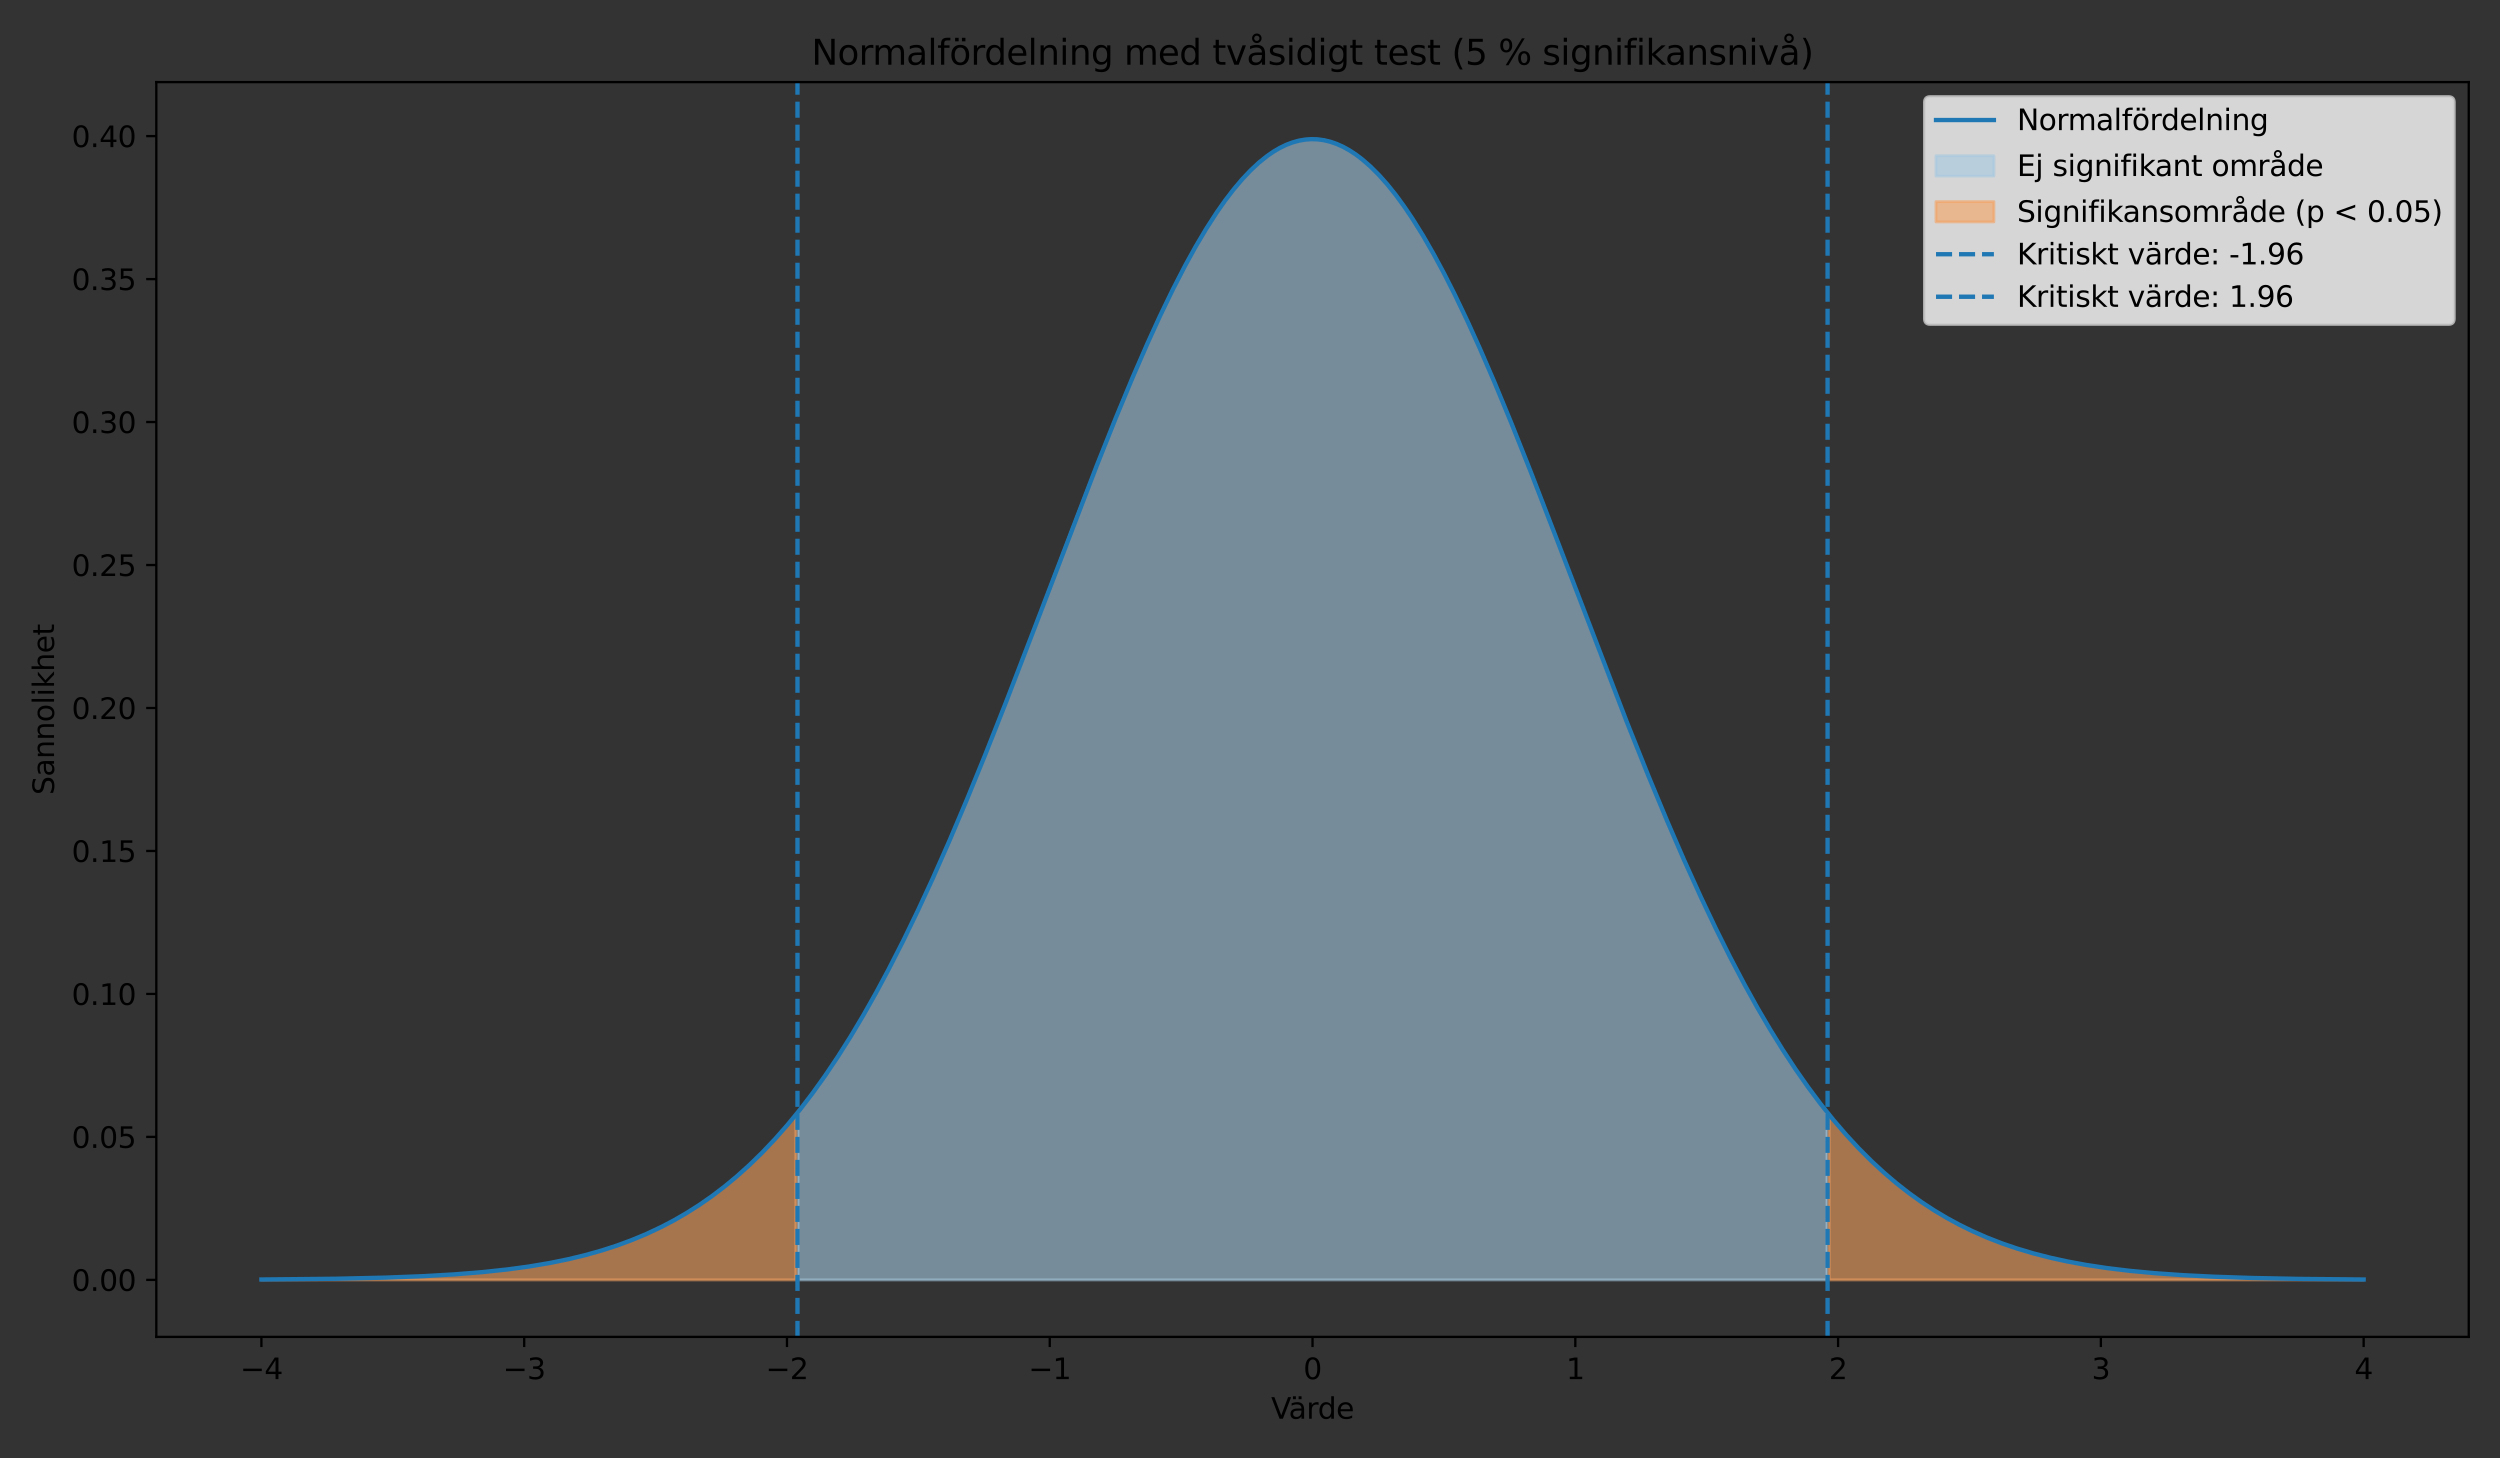 <?xml version="1.0" encoding="utf-8" standalone="no"?>
<!DOCTYPE svg PUBLIC "-//W3C//DTD SVG 1.1//EN"
  "http://www.w3.org/Graphics/SVG/1.1/DTD/svg11.dtd">
<svg xmlns:xlink="http://www.w3.org/1999/xlink" width="864pt" height="504pt" viewBox="0 0 864 504" xmlns="http://www.w3.org/2000/svg" version="1.1">
 <rect x="0" y="0" width="864" height="504" fill="#333333" stroke="none"/>
 <defs>
  <style type="text/css">*{stroke-linejoin: round; stroke-linecap: butt}</style>
 </defs>
 <g id="figure_1">
  <g id="patch_1">
   <path d="M 0 504 
L 864 504 
L 864 0 
L 0 0 
L 0 504 
z
" style="fill: none"/>
  </g>
  <g id="axes_1">
   <g id="patch_2">
    <path d="M 54.02 462.04 
L 853.2 462.04 
L 853.2 28.376 
L 54.02 28.376 
L 54.02 462.04 
z
" style="fill: none"/>
   </g>
   <g id="PolyCollection_1">
    <defs>
     <path id="m5fd41cc1dd" d="M 275.796 -61.672 
L 275.796 -119.656 
L 276.524 -120.57 
L 277.251 -121.495 
L 277.978 -122.431 
L 278.705 -123.377 
L 279.433 -124.334 
L 280.16 -125.302 
L 280.887 -126.281 
L 281.614 -127.27 
L 282.342 -128.271 
L 283.069 -129.282 
L 283.796 -130.304 
L 284.523 -131.337 
L 285.251 -132.382 
L 285.978 -133.437 
L 286.705 -134.503 
L 287.432 -135.581 
L 288.16 -136.669 
L 288.887 -137.769 
L 289.614 -138.88 
L 290.341 -140.002 
L 291.069 -141.135 
L 291.796 -142.28 
L 292.523 -143.435 
L 293.25 -144.602 
L 293.978 -145.781 
L 294.705 -146.97 
L 295.432 -148.171 
L 296.159 -149.383 
L 296.887 -150.607 
L 297.614 -151.841 
L 298.341 -153.087 
L 299.068 -154.345 
L 299.796 -155.613 
L 300.523 -156.893 
L 301.25 -158.184 
L 301.977 -159.486 
L 302.705 -160.8 
L 303.432 -162.124 
L 304.159 -163.46 
L 304.886 -164.807 
L 305.614 -166.165 
L 306.341 -167.534 
L 307.068 -168.915 
L 307.795 -170.306 
L 308.523 -171.708 
L 309.25 -173.121 
L 309.977 -174.545 
L 310.704 -175.98 
L 311.432 -177.426 
L 312.159 -178.883 
L 312.886 -180.35 
L 313.614 -181.828 
L 314.341 -183.317 
L 315.068 -184.816 
L 315.795 -186.325 
L 316.523 -187.845 
L 317.25 -189.376 
L 317.977 -190.916 
L 318.704 -192.467 
L 319.432 -194.028 
L 320.159 -195.599 
L 320.886 -197.18 
L 321.613 -198.771 
L 322.341 -200.372 
L 323.068 -201.982 
L 323.795 -203.602 
L 324.522 -205.231 
L 325.25 -206.87 
L 325.977 -208.518 
L 326.704 -210.175 
L 327.431 -211.842 
L 328.159 -213.517 
L 328.886 -215.201 
L 329.613 -216.894 
L 330.34 -218.595 
L 331.068 -220.305 
L 331.795 -222.024 
L 332.522 -223.75 
L 333.249 -225.485 
L 333.977 -227.227 
L 334.704 -228.978 
L 335.431 -230.736 
L 336.158 -232.501 
L 336.886 -234.274 
L 337.613 -236.054 
L 338.34 -237.841 
L 339.067 -239.635 
L 339.795 -241.436 
L 340.522 -243.243 
L 341.249 -245.057 
L 341.976 -246.877 
L 342.704 -248.703 
L 343.431 -250.535 
L 344.158 -252.373 
L 344.885 -254.216 
L 345.613 -256.065 
L 346.34 -257.919 
L 347.067 -259.777 
L 347.794 -261.641 
L 348.522 -263.509 
L 349.249 -265.382 
L 349.976 -267.258 
L 350.703 -269.139 
L 351.431 -271.023 
L 352.158 -272.911 
L 352.885 -274.803 
L 353.613 -276.697 
L 354.34 -278.595 
L 355.067 -280.495 
L 355.794 -282.397 
L 356.522 -284.302 
L 357.249 -286.209 
L 357.976 -288.118 
L 358.703 -290.028 
L 359.431 -291.94 
L 360.158 -293.853 
L 360.885 -295.767 
L 361.612 -297.681 
L 362.34 -299.596 
L 363.067 -301.51 
L 363.794 -303.425 
L 364.521 -305.34 
L 365.249 -307.254 
L 365.976 -309.167 
L 366.703 -311.078 
L 367.43 -312.989 
L 368.158 -314.898 
L 368.885 -316.805 
L 369.612 -318.71 
L 370.339 -320.613 
L 371.067 -322.513 
L 371.794 -324.41 
L 372.521 -326.304 
L 373.248 -328.194 
L 373.976 -330.081 
L 374.703 -331.963 
L 375.43 -333.842 
L 376.157 -335.716 
L 376.885 -337.585 
L 377.612 -339.449 
L 378.339 -341.308 
L 379.066 -343.161 
L 379.794 -345.008 
L 380.521 -346.85 
L 381.248 -348.684 
L 381.975 -350.512 
L 382.703 -352.333 
L 383.43 -354.147 
L 384.157 -355.953 
L 384.884 -357.751 
L 385.612 -359.541 
L 386.339 -361.323 
L 387.066 -363.096 
L 387.793 -364.86 
L 388.521 -366.615 
L 389.248 -368.361 
L 389.975 -370.096 
L 390.702 -371.822 
L 391.43 -373.537 
L 392.157 -375.242 
L 392.884 -376.935 
L 393.612 -378.618 
L 394.339 -380.289 
L 395.066 -381.948 
L 395.793 -383.596 
L 396.521 -385.231 
L 397.248 -386.853 
L 397.975 -388.463 
L 398.702 -390.059 
L 399.43 -391.643 
L 400.157 -393.212 
L 400.884 -394.768 
L 401.611 -396.309 
L 402.339 -397.837 
L 403.066 -399.349 
L 403.793 -400.846 
L 404.52 -402.329 
L 405.248 -403.796 
L 405.975 -405.247 
L 406.702 -406.682 
L 407.429 -408.101 
L 408.157 -409.503 
L 408.884 -410.889 
L 409.611 -412.258 
L 410.338 -413.609 
L 411.066 -414.943 
L 411.793 -416.26 
L 412.52 -417.558 
L 413.247 -418.838 
L 413.975 -420.1 
L 414.702 -421.344 
L 415.429 -422.568 
L 416.156 -423.774 
L 416.884 -424.96 
L 417.611 -426.127 
L 418.338 -427.274 
L 419.065 -428.401 
L 419.793 -429.508 
L 420.52 -430.594 
L 421.247 -431.661 
L 421.974 -432.706 
L 422.702 -433.731 
L 423.429 -434.734 
L 424.156 -435.716 
L 424.883 -436.677 
L 425.611 -437.616 
L 426.338 -438.533 
L 427.065 -439.429 
L 427.792 -440.302 
L 428.52 -441.152 
L 429.247 -441.981 
L 429.974 -442.786 
L 430.701 -443.569 
L 431.429 -444.329 
L 432.156 -445.066 
L 432.883 -445.78 
L 433.611 -446.47 
L 434.338 -447.137 
L 435.065 -447.78 
L 435.792 -448.4 
L 436.52 -448.995 
L 437.247 -449.567 
L 437.974 -450.115 
L 438.701 -450.638 
L 439.429 -451.137 
L 440.156 -451.612 
L 440.883 -452.063 
L 441.61 -452.488 
L 442.338 -452.89 
L 443.065 -453.266 
L 443.792 -453.618 
L 444.519 -453.945 
L 445.247 -454.247 
L 445.974 -454.524 
L 446.701 -454.776 
L 447.428 -455.003 
L 448.156 -455.205 
L 448.883 -455.381 
L 449.61 -455.533 
L 450.337 -455.659 
L 451.065 -455.76 
L 451.792 -455.836 
L 452.519 -455.886 
L 453.246 -455.912 
L 453.974 -455.912 
L 454.701 -455.886 
L 455.428 -455.836 
L 456.155 -455.76 
L 456.883 -455.659 
L 457.61 -455.533 
L 458.337 -455.381 
L 459.064 -455.205 
L 459.792 -455.003 
L 460.519 -454.776 
L 461.246 -454.524 
L 461.973 -454.247 
L 462.701 -453.945 
L 463.428 -453.618 
L 464.155 -453.266 
L 464.882 -452.89 
L 465.61 -452.488 
L 466.337 -452.063 
L 467.064 -451.612 
L 467.791 -451.137 
L 468.519 -450.638 
L 469.246 -450.115 
L 469.973 -449.567 
L 470.7 -448.995 
L 471.428 -448.4 
L 472.155 -447.78 
L 472.882 -447.137 
L 473.609 -446.47 
L 474.337 -445.78 
L 475.064 -445.066 
L 475.791 -444.329 
L 476.519 -443.569 
L 477.246 -442.786 
L 477.973 -441.981 
L 478.7 -441.152 
L 479.428 -440.302 
L 480.155 -439.429 
L 480.882 -438.533 
L 481.609 -437.616 
L 482.337 -436.677 
L 483.064 -435.716 
L 483.791 -434.734 
L 484.518 -433.731 
L 485.246 -432.706 
L 485.973 -431.661 
L 486.7 -430.594 
L 487.427 -429.508 
L 488.155 -428.401 
L 488.882 -427.274 
L 489.609 -426.127 
L 490.336 -424.96 
L 491.064 -423.774 
L 491.791 -422.568 
L 492.518 -421.344 
L 493.245 -420.1 
L 493.973 -418.838 
L 494.7 -417.558 
L 495.427 -416.26 
L 496.154 -414.943 
L 496.882 -413.609 
L 497.609 -412.258 
L 498.336 -410.889 
L 499.063 -409.503 
L 499.791 -408.101 
L 500.518 -406.682 
L 501.245 -405.247 
L 501.972 -403.796 
L 502.7 -402.329 
L 503.427 -400.846 
L 504.154 -399.349 
L 504.881 -397.837 
L 505.609 -396.309 
L 506.336 -394.768 
L 507.063 -393.212 
L 507.79 -391.643 
L 508.518 -390.059 
L 509.245 -388.463 
L 509.972 -386.853 
L 510.699 -385.231 
L 511.427 -383.596 
L 512.154 -381.948 
L 512.881 -380.289 
L 513.608 -378.618 
L 514.336 -376.935 
L 515.063 -375.242 
L 515.79 -373.537 
L 516.518 -371.822 
L 517.245 -370.096 
L 517.972 -368.361 
L 518.699 -366.615 
L 519.427 -364.86 
L 520.154 -363.096 
L 520.881 -361.323 
L 521.608 -359.541 
L 522.336 -357.751 
L 523.063 -355.953 
L 523.79 -354.147 
L 524.517 -352.333 
L 525.245 -350.512 
L 525.972 -348.684 
L 526.699 -346.85 
L 527.426 -345.008 
L 528.154 -343.161 
L 528.881 -341.308 
L 529.608 -339.449 
L 530.335 -337.585 
L 531.063 -335.716 
L 531.79 -333.842 
L 532.517 -331.963 
L 533.244 -330.081 
L 533.972 -328.194 
L 534.699 -326.304 
L 535.426 -324.41 
L 536.153 -322.513 
L 536.881 -320.613 
L 537.608 -318.71 
L 538.335 -316.805 
L 539.062 -314.898 
L 539.79 -312.989 
L 540.517 -311.078 
L 541.244 -309.167 
L 541.971 -307.254 
L 542.699 -305.34 
L 543.426 -303.425 
L 544.153 -301.51 
L 544.88 -299.596 
L 545.608 -297.681 
L 546.335 -295.767 
L 547.062 -293.853 
L 547.789 -291.94 
L 548.517 -290.028 
L 549.244 -288.118 
L 549.971 -286.209 
L 550.698 -284.302 
L 551.426 -282.397 
L 552.153 -280.495 
L 552.88 -278.595 
L 553.607 -276.697 
L 554.335 -274.803 
L 555.062 -272.911 
L 555.789 -271.023 
L 556.517 -269.139 
L 557.244 -267.258 
L 557.971 -265.382 
L 558.698 -263.509 
L 559.426 -261.641 
L 560.153 -259.777 
L 560.88 -257.919 
L 561.607 -256.065 
L 562.335 -254.216 
L 563.062 -252.373 
L 563.789 -250.535 
L 564.516 -248.703 
L 565.244 -246.877 
L 565.971 -245.057 
L 566.698 -243.243 
L 567.425 -241.436 
L 568.153 -239.635 
L 568.88 -237.841 
L 569.607 -236.054 
L 570.334 -234.274 
L 571.062 -232.501 
L 571.789 -230.736 
L 572.516 -228.978 
L 573.243 -227.227 
L 573.971 -225.485 
L 574.698 -223.75 
L 575.425 -222.024 
L 576.152 -220.305 
L 576.88 -218.595 
L 577.607 -216.894 
L 578.334 -215.201 
L 579.061 -213.517 
L 579.789 -211.842 
L 580.516 -210.175 
L 581.243 -208.518 
L 581.97 -206.87 
L 582.698 -205.231 
L 583.425 -203.602 
L 584.152 -201.982 
L 584.879 -200.372 
L 585.607 -198.771 
L 586.334 -197.18 
L 587.061 -195.599 
L 587.788 -194.028 
L 588.516 -192.467 
L 589.243 -190.916 
L 589.97 -189.376 
L 590.697 -187.845 
L 591.425 -186.325 
L 592.152 -184.816 
L 592.879 -183.317 
L 593.606 -181.828 
L 594.334 -180.35 
L 595.061 -178.883 
L 595.788 -177.426 
L 596.516 -175.98 
L 597.243 -174.545 
L 597.97 -173.121 
L 598.697 -171.708 
L 599.425 -170.306 
L 600.152 -168.915 
L 600.879 -167.534 
L 601.606 -166.165 
L 602.334 -164.807 
L 603.061 -163.46 
L 603.788 -162.124 
L 604.515 -160.8 
L 605.243 -159.486 
L 605.97 -158.184 
L 606.697 -156.893 
L 607.424 -155.613 
L 608.152 -154.345 
L 608.879 -153.087 
L 609.606 -151.841 
L 610.333 -150.607 
L 611.061 -149.383 
L 611.788 -148.171 
L 612.515 -146.97 
L 613.242 -145.781 
L 613.97 -144.602 
L 614.697 -143.435 
L 615.424 -142.28 
L 616.151 -141.135 
L 616.879 -140.002 
L 617.606 -138.88 
L 618.333 -137.769 
L 619.06 -136.669 
L 619.788 -135.581 
L 620.515 -134.503 
L 621.242 -133.437 
L 621.969 -132.382 
L 622.697 -131.337 
L 623.424 -130.304 
L 624.151 -129.282 
L 624.878 -128.271 
L 625.606 -127.27 
L 626.333 -126.281 
L 627.06 -125.302 
L 627.787 -124.334 
L 628.515 -123.377 
L 629.242 -122.431 
L 629.969 -121.495 
L 630.696 -120.57 
L 631.424 -119.656 
L 631.424 -61.672 
L 631.424 -61.672 
L 630.696 -61.672 
L 629.969 -61.672 
L 629.242 -61.672 
L 628.515 -61.672 
L 627.787 -61.672 
L 627.06 -61.672 
L 626.333 -61.672 
L 625.606 -61.672 
L 624.878 -61.672 
L 624.151 -61.672 
L 623.424 -61.672 
L 622.697 -61.672 
L 621.969 -61.672 
L 621.242 -61.672 
L 620.515 -61.672 
L 619.788 -61.672 
L 619.06 -61.672 
L 618.333 -61.672 
L 617.606 -61.672 
L 616.879 -61.672 
L 616.151 -61.672 
L 615.424 -61.672 
L 614.697 -61.672 
L 613.97 -61.672 
L 613.242 -61.672 
L 612.515 -61.672 
L 611.788 -61.672 
L 611.061 -61.672 
L 610.333 -61.672 
L 609.606 -61.672 
L 608.879 -61.672 
L 608.152 -61.672 
L 607.424 -61.672 
L 606.697 -61.672 
L 605.97 -61.672 
L 605.243 -61.672 
L 604.515 -61.672 
L 603.788 -61.672 
L 603.061 -61.672 
L 602.334 -61.672 
L 601.606 -61.672 
L 600.879 -61.672 
L 600.152 -61.672 
L 599.425 -61.672 
L 598.697 -61.672 
L 597.97 -61.672 
L 597.243 -61.672 
L 596.516 -61.672 
L 595.788 -61.672 
L 595.061 -61.672 
L 594.334 -61.672 
L 593.606 -61.672 
L 592.879 -61.672 
L 592.152 -61.672 
L 591.425 -61.672 
L 590.697 -61.672 
L 589.97 -61.672 
L 589.243 -61.672 
L 588.516 -61.672 
L 587.788 -61.672 
L 587.061 -61.672 
L 586.334 -61.672 
L 585.607 -61.672 
L 584.879 -61.672 
L 584.152 -61.672 
L 583.425 -61.672 
L 582.698 -61.672 
L 581.97 -61.672 
L 581.243 -61.672 
L 580.516 -61.672 
L 579.789 -61.672 
L 579.061 -61.672 
L 578.334 -61.672 
L 577.607 -61.672 
L 576.88 -61.672 
L 576.152 -61.672 
L 575.425 -61.672 
L 574.698 -61.672 
L 573.971 -61.672 
L 573.243 -61.672 
L 572.516 -61.672 
L 571.789 -61.672 
L 571.062 -61.672 
L 570.334 -61.672 
L 569.607 -61.672 
L 568.88 -61.672 
L 568.153 -61.672 
L 567.425 -61.672 
L 566.698 -61.672 
L 565.971 -61.672 
L 565.244 -61.672 
L 564.516 -61.672 
L 563.789 -61.672 
L 563.062 -61.672 
L 562.335 -61.672 
L 561.607 -61.672 
L 560.88 -61.672 
L 560.153 -61.672 
L 559.426 -61.672 
L 558.698 -61.672 
L 557.971 -61.672 
L 557.244 -61.672 
L 556.517 -61.672 
L 555.789 -61.672 
L 555.062 -61.672 
L 554.335 -61.672 
L 553.607 -61.672 
L 552.88 -61.672 
L 552.153 -61.672 
L 551.426 -61.672 
L 550.698 -61.672 
L 549.971 -61.672 
L 549.244 -61.672 
L 548.517 -61.672 
L 547.789 -61.672 
L 547.062 -61.672 
L 546.335 -61.672 
L 545.608 -61.672 
L 544.88 -61.672 
L 544.153 -61.672 
L 543.426 -61.672 
L 542.699 -61.672 
L 541.971 -61.672 
L 541.244 -61.672 
L 540.517 -61.672 
L 539.79 -61.672 
L 539.062 -61.672 
L 538.335 -61.672 
L 537.608 -61.672 
L 536.881 -61.672 
L 536.153 -61.672 
L 535.426 -61.672 
L 534.699 -61.672 
L 533.972 -61.672 
L 533.244 -61.672 
L 532.517 -61.672 
L 531.79 -61.672 
L 531.063 -61.672 
L 530.335 -61.672 
L 529.608 -61.672 
L 528.881 -61.672 
L 528.154 -61.672 
L 527.426 -61.672 
L 526.699 -61.672 
L 525.972 -61.672 
L 525.245 -61.672 
L 524.517 -61.672 
L 523.79 -61.672 
L 523.063 -61.672 
L 522.336 -61.672 
L 521.608 -61.672 
L 520.881 -61.672 
L 520.154 -61.672 
L 519.427 -61.672 
L 518.699 -61.672 
L 517.972 -61.672 
L 517.245 -61.672 
L 516.518 -61.672 
L 515.79 -61.672 
L 515.063 -61.672 
L 514.336 -61.672 
L 513.608 -61.672 
L 512.881 -61.672 
L 512.154 -61.672 
L 511.427 -61.672 
L 510.699 -61.672 
L 509.972 -61.672 
L 509.245 -61.672 
L 508.518 -61.672 
L 507.79 -61.672 
L 507.063 -61.672 
L 506.336 -61.672 
L 505.609 -61.672 
L 504.881 -61.672 
L 504.154 -61.672 
L 503.427 -61.672 
L 502.7 -61.672 
L 501.972 -61.672 
L 501.245 -61.672 
L 500.518 -61.672 
L 499.791 -61.672 
L 499.063 -61.672 
L 498.336 -61.672 
L 497.609 -61.672 
L 496.882 -61.672 
L 496.154 -61.672 
L 495.427 -61.672 
L 494.7 -61.672 
L 493.973 -61.672 
L 493.245 -61.672 
L 492.518 -61.672 
L 491.791 -61.672 
L 491.064 -61.672 
L 490.336 -61.672 
L 489.609 -61.672 
L 488.882 -61.672 
L 488.155 -61.672 
L 487.427 -61.672 
L 486.7 -61.672 
L 485.973 -61.672 
L 485.246 -61.672 
L 484.518 -61.672 
L 483.791 -61.672 
L 483.064 -61.672 
L 482.337 -61.672 
L 481.609 -61.672 
L 480.882 -61.672 
L 480.155 -61.672 
L 479.428 -61.672 
L 478.7 -61.672 
L 477.973 -61.672 
L 477.246 -61.672 
L 476.519 -61.672 
L 475.791 -61.672 
L 475.064 -61.672 
L 474.337 -61.672 
L 473.609 -61.672 
L 472.882 -61.672 
L 472.155 -61.672 
L 471.428 -61.672 
L 470.7 -61.672 
L 469.973 -61.672 
L 469.246 -61.672 
L 468.519 -61.672 
L 467.791 -61.672 
L 467.064 -61.672 
L 466.337 -61.672 
L 465.61 -61.672 
L 464.882 -61.672 
L 464.155 -61.672 
L 463.428 -61.672 
L 462.701 -61.672 
L 461.973 -61.672 
L 461.246 -61.672 
L 460.519 -61.672 
L 459.792 -61.672 
L 459.064 -61.672 
L 458.337 -61.672 
L 457.61 -61.672 
L 456.883 -61.672 
L 456.155 -61.672 
L 455.428 -61.672 
L 454.701 -61.672 
L 453.974 -61.672 
L 453.246 -61.672 
L 452.519 -61.672 
L 451.792 -61.672 
L 451.065 -61.672 
L 450.337 -61.672 
L 449.61 -61.672 
L 448.883 -61.672 
L 448.156 -61.672 
L 447.428 -61.672 
L 446.701 -61.672 
L 445.974 -61.672 
L 445.247 -61.672 
L 444.519 -61.672 
L 443.792 -61.672 
L 443.065 -61.672 
L 442.338 -61.672 
L 441.61 -61.672 
L 440.883 -61.672 
L 440.156 -61.672 
L 439.429 -61.672 
L 438.701 -61.672 
L 437.974 -61.672 
L 437.247 -61.672 
L 436.52 -61.672 
L 435.792 -61.672 
L 435.065 -61.672 
L 434.338 -61.672 
L 433.611 -61.672 
L 432.883 -61.672 
L 432.156 -61.672 
L 431.429 -61.672 
L 430.701 -61.672 
L 429.974 -61.672 
L 429.247 -61.672 
L 428.52 -61.672 
L 427.792 -61.672 
L 427.065 -61.672 
L 426.338 -61.672 
L 425.611 -61.672 
L 424.883 -61.672 
L 424.156 -61.672 
L 423.429 -61.672 
L 422.702 -61.672 
L 421.974 -61.672 
L 421.247 -61.672 
L 420.52 -61.672 
L 419.793 -61.672 
L 419.065 -61.672 
L 418.338 -61.672 
L 417.611 -61.672 
L 416.884 -61.672 
L 416.156 -61.672 
L 415.429 -61.672 
L 414.702 -61.672 
L 413.975 -61.672 
L 413.247 -61.672 
L 412.52 -61.672 
L 411.793 -61.672 
L 411.066 -61.672 
L 410.338 -61.672 
L 409.611 -61.672 
L 408.884 -61.672 
L 408.157 -61.672 
L 407.429 -61.672 
L 406.702 -61.672 
L 405.975 -61.672 
L 405.248 -61.672 
L 404.52 -61.672 
L 403.793 -61.672 
L 403.066 -61.672 
L 402.339 -61.672 
L 401.611 -61.672 
L 400.884 -61.672 
L 400.157 -61.672 
L 399.43 -61.672 
L 398.702 -61.672 
L 397.975 -61.672 
L 397.248 -61.672 
L 396.521 -61.672 
L 395.793 -61.672 
L 395.066 -61.672 
L 394.339 -61.672 
L 393.612 -61.672 
L 392.884 -61.672 
L 392.157 -61.672 
L 391.43 -61.672 
L 390.702 -61.672 
L 389.975 -61.672 
L 389.248 -61.672 
L 388.521 -61.672 
L 387.793 -61.672 
L 387.066 -61.672 
L 386.339 -61.672 
L 385.612 -61.672 
L 384.884 -61.672 
L 384.157 -61.672 
L 383.43 -61.672 
L 382.703 -61.672 
L 381.975 -61.672 
L 381.248 -61.672 
L 380.521 -61.672 
L 379.794 -61.672 
L 379.066 -61.672 
L 378.339 -61.672 
L 377.612 -61.672 
L 376.885 -61.672 
L 376.157 -61.672 
L 375.43 -61.672 
L 374.703 -61.672 
L 373.976 -61.672 
L 373.248 -61.672 
L 372.521 -61.672 
L 371.794 -61.672 
L 371.067 -61.672 
L 370.339 -61.672 
L 369.612 -61.672 
L 368.885 -61.672 
L 368.158 -61.672 
L 367.43 -61.672 
L 366.703 -61.672 
L 365.976 -61.672 
L 365.249 -61.672 
L 364.521 -61.672 
L 363.794 -61.672 
L 363.067 -61.672 
L 362.34 -61.672 
L 361.612 -61.672 
L 360.885 -61.672 
L 360.158 -61.672 
L 359.431 -61.672 
L 358.703 -61.672 
L 357.976 -61.672 
L 357.249 -61.672 
L 356.522 -61.672 
L 355.794 -61.672 
L 355.067 -61.672 
L 354.34 -61.672 
L 353.613 -61.672 
L 352.885 -61.672 
L 352.158 -61.672 
L 351.431 -61.672 
L 350.703 -61.672 
L 349.976 -61.672 
L 349.249 -61.672 
L 348.522 -61.672 
L 347.794 -61.672 
L 347.067 -61.672 
L 346.34 -61.672 
L 345.613 -61.672 
L 344.885 -61.672 
L 344.158 -61.672 
L 343.431 -61.672 
L 342.704 -61.672 
L 341.976 -61.672 
L 341.249 -61.672 
L 340.522 -61.672 
L 339.795 -61.672 
L 339.067 -61.672 
L 338.34 -61.672 
L 337.613 -61.672 
L 336.886 -61.672 
L 336.158 -61.672 
L 335.431 -61.672 
L 334.704 -61.672 
L 333.977 -61.672 
L 333.249 -61.672 
L 332.522 -61.672 
L 331.795 -61.672 
L 331.068 -61.672 
L 330.34 -61.672 
L 329.613 -61.672 
L 328.886 -61.672 
L 328.159 -61.672 
L 327.431 -61.672 
L 326.704 -61.672 
L 325.977 -61.672 
L 325.25 -61.672 
L 324.522 -61.672 
L 323.795 -61.672 
L 323.068 -61.672 
L 322.341 -61.672 
L 321.613 -61.672 
L 320.886 -61.672 
L 320.159 -61.672 
L 319.432 -61.672 
L 318.704 -61.672 
L 317.977 -61.672 
L 317.25 -61.672 
L 316.523 -61.672 
L 315.795 -61.672 
L 315.068 -61.672 
L 314.341 -61.672 
L 313.614 -61.672 
L 312.886 -61.672 
L 312.159 -61.672 
L 311.432 -61.672 
L 310.704 -61.672 
L 309.977 -61.672 
L 309.25 -61.672 
L 308.523 -61.672 
L 307.795 -61.672 
L 307.068 -61.672 
L 306.341 -61.672 
L 305.614 -61.672 
L 304.886 -61.672 
L 304.159 -61.672 
L 303.432 -61.672 
L 302.705 -61.672 
L 301.977 -61.672 
L 301.25 -61.672 
L 300.523 -61.672 
L 299.796 -61.672 
L 299.068 -61.672 
L 298.341 -61.672 
L 297.614 -61.672 
L 296.887 -61.672 
L 296.159 -61.672 
L 295.432 -61.672 
L 294.705 -61.672 
L 293.978 -61.672 
L 293.25 -61.672 
L 292.523 -61.672 
L 291.796 -61.672 
L 291.069 -61.672 
L 290.341 -61.672 
L 289.614 -61.672 
L 288.887 -61.672 
L 288.16 -61.672 
L 287.432 -61.672 
L 286.705 -61.672 
L 285.978 -61.672 
L 285.251 -61.672 
L 284.523 -61.672 
L 283.796 -61.672 
L 283.069 -61.672 
L 282.342 -61.672 
L 281.614 -61.672 
L 280.887 -61.672 
L 280.16 -61.672 
L 279.433 -61.672 
L 278.705 -61.672 
L 277.978 -61.672 
L 277.251 -61.672 
L 276.524 -61.672 
L 275.796 -61.672 
z
" style="stroke: #a6c8e0; stroke-opacity: 0.6"/>
    </defs>
    <g clip-path="url(#pb66a3651a2)">
     <use xlink:href="#m5fd41cc1dd" x="0" y="504" style="fill: #a6c8e0; fill-opacity: 0.6; stroke: #a6c8e0; stroke-opacity: 0.6"/>
    </g>
   </g>
   <g id="PolyCollection_2">
    <defs>
     <path id="md7f0372b37" d="M 90.346 -61.672 
L 90.346 -61.804 
L 91.074 -61.809 
L 91.801 -61.813 
L 92.528 -61.818 
L 93.255 -61.822 
L 93.983 -61.827 
L 94.71 -61.832 
L 95.437 -61.837 
L 96.164 -61.843 
L 96.892 -61.848 
L 97.619 -61.854 
L 98.346 -61.859 
L 99.073 -61.865 
L 99.801 -61.871 
L 100.528 -61.878 
L 101.255 -61.884 
L 101.982 -61.891 
L 102.71 -61.898 
L 103.437 -61.905 
L 104.164 -61.912 
L 104.891 -61.92 
L 105.619 -61.927 
L 106.346 -61.935 
L 107.073 -61.944 
L 107.8 -61.952 
L 108.528 -61.961 
L 109.255 -61.97 
L 109.982 -61.979 
L 110.709 -61.988 
L 111.437 -61.998 
L 112.164 -62.008 
L 112.891 -62.018 
L 113.619 -62.029 
L 114.346 -62.04 
L 115.073 -62.051 
L 115.8 -62.062 
L 116.528 -62.074 
L 117.255 -62.086 
L 117.982 -62.099 
L 118.709 -62.111 
L 119.437 -62.124 
L 120.164 -62.138 
L 120.891 -62.152 
L 121.618 -62.166 
L 122.346 -62.181 
L 123.073 -62.196 
L 123.8 -62.211 
L 124.527 -62.227 
L 125.255 -62.244 
L 125.982 -62.26 
L 126.709 -62.278 
L 127.436 -62.295 
L 128.164 -62.313 
L 128.891 -62.332 
L 129.618 -62.351 
L 130.345 -62.371 
L 131.073 -62.391 
L 131.8 -62.412 
L 132.527 -62.433 
L 133.254 -62.455 
L 133.982 -62.477 
L 134.709 -62.5 
L 135.436 -62.524 
L 136.163 -62.548 
L 136.891 -62.573 
L 137.618 -62.598 
L 138.345 -62.625 
L 139.072 -62.651 
L 139.8 -62.679 
L 140.527 -62.707 
L 141.254 -62.736 
L 141.981 -62.766 
L 142.709 -62.796 
L 143.436 -62.827 
L 144.163 -62.859 
L 144.89 -62.892 
L 145.618 -62.926 
L 146.345 -62.96 
L 147.072 -62.996 
L 147.799 -63.032 
L 148.527 -63.069 
L 149.254 -63.107 
L 149.981 -63.146 
L 150.708 -63.186 
L 151.436 -63.227 
L 152.163 -63.269 
L 152.89 -63.312 
L 153.618 -63.356 
L 154.345 -63.401 
L 155.072 -63.447 
L 155.799 -63.494 
L 156.527 -63.543 
L 157.254 -63.592 
L 157.981 -63.643 
L 158.708 -63.695 
L 159.436 -63.748 
L 160.163 -63.803 
L 160.89 -63.859 
L 161.617 -63.916 
L 162.345 -63.974 
L 163.072 -64.034 
L 163.799 -64.095 
L 164.526 -64.158 
L 165.254 -64.222 
L 165.981 -64.288 
L 166.708 -64.355 
L 167.435 -64.423 
L 168.163 -64.494 
L 168.89 -64.565 
L 169.617 -64.639 
L 170.344 -64.714 
L 171.072 -64.791 
L 171.799 -64.869 
L 172.526 -64.95 
L 173.253 -65.032 
L 173.981 -65.116 
L 174.708 -65.202 
L 175.435 -65.29 
L 176.162 -65.379 
L 176.89 -65.471 
L 177.617 -65.565 
L 178.344 -65.66 
L 179.071 -65.758 
L 179.799 -65.858 
L 180.526 -65.96 
L 181.253 -66.065 
L 181.98 -66.171 
L 182.708 -66.28 
L 183.435 -66.392 
L 184.162 -66.505 
L 184.889 -66.621 
L 185.617 -66.74 
L 186.344 -66.861 
L 187.071 -66.984 
L 187.798 -67.111 
L 188.526 -67.239 
L 189.253 -67.371 
L 189.98 -67.505 
L 190.707 -67.642 
L 191.435 -67.782 
L 192.162 -67.925 
L 192.889 -68.07 
L 193.617 -68.219 
L 194.344 -68.37 
L 195.071 -68.525 
L 195.798 -68.683 
L 196.526 -68.844 
L 197.253 -69.008 
L 197.98 -69.176 
L 198.707 -69.346 
L 199.435 -69.521 
L 200.162 -69.698 
L 200.889 -69.879 
L 201.616 -70.064 
L 202.344 -70.252 
L 203.071 -70.444 
L 203.798 -70.64 
L 204.525 -70.839 
L 205.253 -71.043 
L 205.98 -71.25 
L 206.707 -71.461 
L 207.434 -71.676 
L 208.162 -71.895 
L 208.889 -72.119 
L 209.616 -72.346 
L 210.343 -72.578 
L 211.071 -72.814 
L 211.798 -73.055 
L 212.525 -73.299 
L 213.252 -73.549 
L 213.98 -73.803 
L 214.707 -74.062 
L 215.434 -74.325 
L 216.161 -74.593 
L 216.889 -74.866 
L 217.616 -75.144 
L 218.343 -75.427 
L 219.07 -75.715 
L 219.798 -76.008 
L 220.525 -76.306 
L 221.252 -76.609 
L 221.979 -76.918 
L 222.707 -77.232 
L 223.434 -77.552 
L 224.161 -77.877 
L 224.888 -78.207 
L 225.616 -78.544 
L 226.343 -78.886 
L 227.07 -79.234 
L 227.797 -79.587 
L 228.525 -79.947 
L 229.252 -80.313 
L 229.979 -80.685 
L 230.706 -81.063 
L 231.434 -81.447 
L 232.161 -81.838 
L 232.888 -82.235 
L 233.616 -82.638 
L 234.343 -83.048 
L 235.07 -83.465 
L 235.797 -83.888 
L 236.525 -84.318 
L 237.252 -84.755 
L 237.979 -85.199 
L 238.706 -85.65 
L 239.434 -86.108 
L 240.161 -86.573 
L 240.888 -87.045 
L 241.615 -87.525 
L 242.343 -88.012 
L 243.07 -88.506 
L 243.797 -89.008 
L 244.524 -89.517 
L 245.252 -90.035 
L 245.979 -90.56 
L 246.706 -91.092 
L 247.433 -91.633 
L 248.161 -92.182 
L 248.888 -92.739 
L 249.615 -93.304 
L 250.342 -93.877 
L 251.07 -94.458 
L 251.797 -95.048 
L 252.524 -95.646 
L 253.251 -96.253 
L 253.979 -96.868 
L 254.706 -97.492 
L 255.433 -98.124 
L 256.16 -98.766 
L 256.888 -99.416 
L 257.615 -100.075 
L 258.342 -100.744 
L 259.069 -101.421 
L 259.797 -102.107 
L 260.524 -102.803 
L 261.251 -103.508 
L 261.978 -104.222 
L 262.706 -104.946 
L 263.433 -105.679 
L 264.16 -106.422 
L 264.887 -107.174 
L 265.615 -107.936 
L 266.342 -108.708 
L 267.069 -109.49 
L 267.796 -110.281 
L 268.524 -111.083 
L 269.251 -111.894 
L 269.978 -112.716 
L 270.705 -113.547 
L 271.433 -114.389 
L 272.16 -115.241 
L 272.887 -116.103 
L 273.615 -116.976 
L 274.342 -117.859 
L 275.069 -118.752 
L 275.069 -61.672 
L 275.069 -61.672 
L 274.342 -61.672 
L 273.615 -61.672 
L 272.887 -61.672 
L 272.16 -61.672 
L 271.433 -61.672 
L 270.705 -61.672 
L 269.978 -61.672 
L 269.251 -61.672 
L 268.524 -61.672 
L 267.796 -61.672 
L 267.069 -61.672 
L 266.342 -61.672 
L 265.615 -61.672 
L 264.887 -61.672 
L 264.16 -61.672 
L 263.433 -61.672 
L 262.706 -61.672 
L 261.978 -61.672 
L 261.251 -61.672 
L 260.524 -61.672 
L 259.797 -61.672 
L 259.069 -61.672 
L 258.342 -61.672 
L 257.615 -61.672 
L 256.888 -61.672 
L 256.16 -61.672 
L 255.433 -61.672 
L 254.706 -61.672 
L 253.979 -61.672 
L 253.251 -61.672 
L 252.524 -61.672 
L 251.797 -61.672 
L 251.07 -61.672 
L 250.342 -61.672 
L 249.615 -61.672 
L 248.888 -61.672 
L 248.161 -61.672 
L 247.433 -61.672 
L 246.706 -61.672 
L 245.979 -61.672 
L 245.252 -61.672 
L 244.524 -61.672 
L 243.797 -61.672 
L 243.07 -61.672 
L 242.343 -61.672 
L 241.615 -61.672 
L 240.888 -61.672 
L 240.161 -61.672 
L 239.434 -61.672 
L 238.706 -61.672 
L 237.979 -61.672 
L 237.252 -61.672 
L 236.525 -61.672 
L 235.797 -61.672 
L 235.07 -61.672 
L 234.343 -61.672 
L 233.616 -61.672 
L 232.888 -61.672 
L 232.161 -61.672 
L 231.434 -61.672 
L 230.706 -61.672 
L 229.979 -61.672 
L 229.252 -61.672 
L 228.525 -61.672 
L 227.797 -61.672 
L 227.07 -61.672 
L 226.343 -61.672 
L 225.616 -61.672 
L 224.888 -61.672 
L 224.161 -61.672 
L 223.434 -61.672 
L 222.707 -61.672 
L 221.979 -61.672 
L 221.252 -61.672 
L 220.525 -61.672 
L 219.798 -61.672 
L 219.07 -61.672 
L 218.343 -61.672 
L 217.616 -61.672 
L 216.889 -61.672 
L 216.161 -61.672 
L 215.434 -61.672 
L 214.707 -61.672 
L 213.98 -61.672 
L 213.252 -61.672 
L 212.525 -61.672 
L 211.798 -61.672 
L 211.071 -61.672 
L 210.343 -61.672 
L 209.616 -61.672 
L 208.889 -61.672 
L 208.162 -61.672 
L 207.434 -61.672 
L 206.707 -61.672 
L 205.98 -61.672 
L 205.253 -61.672 
L 204.525 -61.672 
L 203.798 -61.672 
L 203.071 -61.672 
L 202.344 -61.672 
L 201.616 -61.672 
L 200.889 -61.672 
L 200.162 -61.672 
L 199.435 -61.672 
L 198.707 -61.672 
L 197.98 -61.672 
L 197.253 -61.672 
L 196.526 -61.672 
L 195.798 -61.672 
L 195.071 -61.672 
L 194.344 -61.672 
L 193.617 -61.672 
L 192.889 -61.672 
L 192.162 -61.672 
L 191.435 -61.672 
L 190.707 -61.672 
L 189.98 -61.672 
L 189.253 -61.672 
L 188.526 -61.672 
L 187.798 -61.672 
L 187.071 -61.672 
L 186.344 -61.672 
L 185.617 -61.672 
L 184.889 -61.672 
L 184.162 -61.672 
L 183.435 -61.672 
L 182.708 -61.672 
L 181.98 -61.672 
L 181.253 -61.672 
L 180.526 -61.672 
L 179.799 -61.672 
L 179.071 -61.672 
L 178.344 -61.672 
L 177.617 -61.672 
L 176.89 -61.672 
L 176.162 -61.672 
L 175.435 -61.672 
L 174.708 -61.672 
L 173.981 -61.672 
L 173.253 -61.672 
L 172.526 -61.672 
L 171.799 -61.672 
L 171.072 -61.672 
L 170.344 -61.672 
L 169.617 -61.672 
L 168.89 -61.672 
L 168.163 -61.672 
L 167.435 -61.672 
L 166.708 -61.672 
L 165.981 -61.672 
L 165.254 -61.672 
L 164.526 -61.672 
L 163.799 -61.672 
L 163.072 -61.672 
L 162.345 -61.672 
L 161.617 -61.672 
L 160.89 -61.672 
L 160.163 -61.672 
L 159.436 -61.672 
L 158.708 -61.672 
L 157.981 -61.672 
L 157.254 -61.672 
L 156.527 -61.672 
L 155.799 -61.672 
L 155.072 -61.672 
L 154.345 -61.672 
L 153.618 -61.672 
L 152.89 -61.672 
L 152.163 -61.672 
L 151.436 -61.672 
L 150.708 -61.672 
L 149.981 -61.672 
L 149.254 -61.672 
L 148.527 -61.672 
L 147.799 -61.672 
L 147.072 -61.672 
L 146.345 -61.672 
L 145.618 -61.672 
L 144.89 -61.672 
L 144.163 -61.672 
L 143.436 -61.672 
L 142.709 -61.672 
L 141.981 -61.672 
L 141.254 -61.672 
L 140.527 -61.672 
L 139.8 -61.672 
L 139.072 -61.672 
L 138.345 -61.672 
L 137.618 -61.672 
L 136.891 -61.672 
L 136.163 -61.672 
L 135.436 -61.672 
L 134.709 -61.672 
L 133.982 -61.672 
L 133.254 -61.672 
L 132.527 -61.672 
L 131.8 -61.672 
L 131.073 -61.672 
L 130.345 -61.672 
L 129.618 -61.672 
L 128.891 -61.672 
L 128.164 -61.672 
L 127.436 -61.672 
L 126.709 -61.672 
L 125.982 -61.672 
L 125.255 -61.672 
L 124.527 -61.672 
L 123.8 -61.672 
L 123.073 -61.672 
L 122.346 -61.672 
L 121.618 -61.672 
L 120.891 -61.672 
L 120.164 -61.672 
L 119.437 -61.672 
L 118.709 -61.672 
L 117.982 -61.672 
L 117.255 -61.672 
L 116.528 -61.672 
L 115.8 -61.672 
L 115.073 -61.672 
L 114.346 -61.672 
L 113.619 -61.672 
L 112.891 -61.672 
L 112.164 -61.672 
L 111.437 -61.672 
L 110.709 -61.672 
L 109.982 -61.672 
L 109.255 -61.672 
L 108.528 -61.672 
L 107.8 -61.672 
L 107.073 -61.672 
L 106.346 -61.672 
L 105.619 -61.672 
L 104.891 -61.672 
L 104.164 -61.672 
L 103.437 -61.672 
L 102.71 -61.672 
L 101.982 -61.672 
L 101.255 -61.672 
L 100.528 -61.672 
L 99.801 -61.672 
L 99.073 -61.672 
L 98.346 -61.672 
L 97.619 -61.672 
L 96.892 -61.672 
L 96.164 -61.672 
L 95.437 -61.672 
L 94.71 -61.672 
L 93.983 -61.672 
L 93.255 -61.672 
L 92.528 -61.672 
L 91.801 -61.672 
L 91.074 -61.672 
L 90.346 -61.672 
z
" style="stroke: #f4a261; stroke-opacity: 0.6"/>
    </defs>
    <g clip-path="url(#pb66a3651a2)">
     <use xlink:href="#md7f0372b37" x="0" y="504" style="fill: #f4a261; fill-opacity: 0.6; stroke: #f4a261; stroke-opacity: 0.6"/>
    </g>
   </g>
   <g id="PolyCollection_3">
    <defs>
     <path id="m2fd2bcb619" d="M 632.151 -61.672 
L 632.151 -118.752 
L 632.878 -117.859 
L 633.605 -116.976 
L 634.333 -116.103 
L 635.06 -115.241 
L 635.787 -114.389 
L 636.515 -113.547 
L 637.242 -112.716 
L 637.969 -111.894 
L 638.696 -111.083 
L 639.424 -110.281 
L 640.151 -109.49 
L 640.878 -108.708 
L 641.605 -107.936 
L 642.333 -107.174 
L 643.06 -106.422 
L 643.787 -105.679 
L 644.514 -104.946 
L 645.242 -104.222 
L 645.969 -103.508 
L 646.696 -102.803 
L 647.423 -102.107 
L 648.151 -101.421 
L 648.878 -100.744 
L 649.605 -100.075 
L 650.332 -99.416 
L 651.06 -98.766 
L 651.787 -98.124 
L 652.514 -97.492 
L 653.241 -96.868 
L 653.969 -96.253 
L 654.696 -95.646 
L 655.423 -95.048 
L 656.15 -94.458 
L 656.878 -93.877 
L 657.605 -93.304 
L 658.332 -92.739 
L 659.059 -92.182 
L 659.787 -91.633 
L 660.514 -91.092 
L 661.241 -90.56 
L 661.968 -90.035 
L 662.696 -89.517 
L 663.423 -89.008 
L 664.15 -88.506 
L 664.877 -88.012 
L 665.605 -87.525 
L 666.332 -87.045 
L 667.059 -86.573 
L 667.786 -86.108 
L 668.514 -85.65 
L 669.241 -85.199 
L 669.968 -84.755 
L 670.695 -84.318 
L 671.423 -83.888 
L 672.15 -83.465 
L 672.877 -83.048 
L 673.604 -82.638 
L 674.332 -82.235 
L 675.059 -81.838 
L 675.786 -81.447 
L 676.514 -81.063 
L 677.241 -80.685 
L 677.968 -80.313 
L 678.695 -79.947 
L 679.423 -79.587 
L 680.15 -79.234 
L 680.877 -78.886 
L 681.604 -78.544 
L 682.332 -78.207 
L 683.059 -77.877 
L 683.786 -77.552 
L 684.513 -77.232 
L 685.241 -76.918 
L 685.968 -76.609 
L 686.695 -76.306 
L 687.422 -76.008 
L 688.15 -75.715 
L 688.877 -75.427 
L 689.604 -75.144 
L 690.331 -74.866 
L 691.059 -74.593 
L 691.786 -74.325 
L 692.513 -74.062 
L 693.24 -73.803 
L 693.968 -73.549 
L 694.695 -73.299 
L 695.422 -73.055 
L 696.149 -72.814 
L 696.877 -72.578 
L 697.604 -72.346 
L 698.331 -72.119 
L 699.058 -71.895 
L 699.786 -71.676 
L 700.513 -71.461 
L 701.24 -71.25 
L 701.967 -71.043 
L 702.695 -70.839 
L 703.422 -70.64 
L 704.149 -70.444 
L 704.876 -70.252 
L 705.604 -70.064 
L 706.331 -69.879 
L 707.058 -69.698 
L 707.785 -69.521 
L 708.513 -69.346 
L 709.24 -69.176 
L 709.967 -69.008 
L 710.694 -68.844 
L 711.422 -68.683 
L 712.149 -68.525 
L 712.876 -68.37 
L 713.603 -68.219 
L 714.331 -68.07 
L 715.058 -67.925 
L 715.785 -67.782 
L 716.513 -67.642 
L 717.24 -67.505 
L 717.967 -67.371 
L 718.694 -67.239 
L 719.422 -67.111 
L 720.149 -66.984 
L 720.876 -66.861 
L 721.603 -66.74 
L 722.331 -66.621 
L 723.058 -66.505 
L 723.785 -66.392 
L 724.512 -66.28 
L 725.24 -66.171 
L 725.967 -66.065 
L 726.694 -65.96 
L 727.421 -65.858 
L 728.149 -65.758 
L 728.876 -65.66 
L 729.603 -65.565 
L 730.33 -65.471 
L 731.058 -65.379 
L 731.785 -65.29 
L 732.512 -65.202 
L 733.239 -65.116 
L 733.967 -65.032 
L 734.694 -64.95 
L 735.421 -64.869 
L 736.148 -64.791 
L 736.876 -64.714 
L 737.603 -64.639 
L 738.33 -64.565 
L 739.057 -64.494 
L 739.785 -64.423 
L 740.512 -64.355 
L 741.239 -64.288 
L 741.966 -64.222 
L 742.694 -64.158 
L 743.421 -64.095 
L 744.148 -64.034 
L 744.875 -63.974 
L 745.603 -63.916 
L 746.33 -63.859 
L 747.057 -63.803 
L 747.784 -63.748 
L 748.512 -63.695 
L 749.239 -63.643 
L 749.966 -63.592 
L 750.693 -63.543 
L 751.421 -63.494 
L 752.148 -63.447 
L 752.875 -63.401 
L 753.602 -63.356 
L 754.33 -63.312 
L 755.057 -63.269 
L 755.784 -63.227 
L 756.512 -63.186 
L 757.239 -63.146 
L 757.966 -63.107 
L 758.693 -63.069 
L 759.421 -63.032 
L 760.148 -62.996 
L 760.875 -62.96 
L 761.602 -62.926 
L 762.33 -62.892 
L 763.057 -62.859 
L 763.784 -62.827 
L 764.511 -62.796 
L 765.239 -62.766 
L 765.966 -62.736 
L 766.693 -62.707 
L 767.42 -62.679 
L 768.148 -62.651 
L 768.875 -62.625 
L 769.602 -62.598 
L 770.329 -62.573 
L 771.057 -62.548 
L 771.784 -62.524 
L 772.511 -62.5 
L 773.238 -62.477 
L 773.966 -62.455 
L 774.693 -62.433 
L 775.42 -62.412 
L 776.147 -62.391 
L 776.875 -62.371 
L 777.602 -62.351 
L 778.329 -62.332 
L 779.056 -62.313 
L 779.784 -62.295 
L 780.511 -62.278 
L 781.238 -62.26 
L 781.965 -62.244 
L 782.693 -62.227 
L 783.42 -62.211 
L 784.147 -62.196 
L 784.874 -62.181 
L 785.602 -62.166 
L 786.329 -62.152 
L 787.056 -62.138 
L 787.783 -62.124 
L 788.511 -62.111 
L 789.238 -62.099 
L 789.965 -62.086 
L 790.692 -62.074 
L 791.42 -62.062 
L 792.147 -62.051 
L 792.874 -62.04 
L 793.601 -62.029 
L 794.329 -62.018 
L 795.056 -62.008 
L 795.783 -61.998 
L 796.511 -61.988 
L 797.238 -61.979 
L 797.965 -61.97 
L 798.692 -61.961 
L 799.42 -61.952 
L 800.147 -61.944 
L 800.874 -61.935 
L 801.601 -61.927 
L 802.329 -61.92 
L 803.056 -61.912 
L 803.783 -61.905 
L 804.51 -61.898 
L 805.238 -61.891 
L 805.965 -61.884 
L 806.692 -61.878 
L 807.419 -61.871 
L 808.147 -61.865 
L 808.874 -61.859 
L 809.601 -61.854 
L 810.328 -61.848 
L 811.056 -61.843 
L 811.783 -61.837 
L 812.51 -61.832 
L 813.237 -61.827 
L 813.965 -61.822 
L 814.692 -61.818 
L 815.419 -61.813 
L 816.146 -61.809 
L 816.874 -61.804 
L 816.874 -61.672 
L 816.874 -61.672 
L 816.146 -61.672 
L 815.419 -61.672 
L 814.692 -61.672 
L 813.965 -61.672 
L 813.237 -61.672 
L 812.51 -61.672 
L 811.783 -61.672 
L 811.056 -61.672 
L 810.328 -61.672 
L 809.601 -61.672 
L 808.874 -61.672 
L 808.147 -61.672 
L 807.419 -61.672 
L 806.692 -61.672 
L 805.965 -61.672 
L 805.238 -61.672 
L 804.51 -61.672 
L 803.783 -61.672 
L 803.056 -61.672 
L 802.329 -61.672 
L 801.601 -61.672 
L 800.874 -61.672 
L 800.147 -61.672 
L 799.42 -61.672 
L 798.692 -61.672 
L 797.965 -61.672 
L 797.238 -61.672 
L 796.511 -61.672 
L 795.783 -61.672 
L 795.056 -61.672 
L 794.329 -61.672 
L 793.601 -61.672 
L 792.874 -61.672 
L 792.147 -61.672 
L 791.42 -61.672 
L 790.692 -61.672 
L 789.965 -61.672 
L 789.238 -61.672 
L 788.511 -61.672 
L 787.783 -61.672 
L 787.056 -61.672 
L 786.329 -61.672 
L 785.602 -61.672 
L 784.874 -61.672 
L 784.147 -61.672 
L 783.42 -61.672 
L 782.693 -61.672 
L 781.965 -61.672 
L 781.238 -61.672 
L 780.511 -61.672 
L 779.784 -61.672 
L 779.056 -61.672 
L 778.329 -61.672 
L 777.602 -61.672 
L 776.875 -61.672 
L 776.147 -61.672 
L 775.42 -61.672 
L 774.693 -61.672 
L 773.966 -61.672 
L 773.238 -61.672 
L 772.511 -61.672 
L 771.784 -61.672 
L 771.057 -61.672 
L 770.329 -61.672 
L 769.602 -61.672 
L 768.875 -61.672 
L 768.148 -61.672 
L 767.42 -61.672 
L 766.693 -61.672 
L 765.966 -61.672 
L 765.239 -61.672 
L 764.511 -61.672 
L 763.784 -61.672 
L 763.057 -61.672 
L 762.33 -61.672 
L 761.602 -61.672 
L 760.875 -61.672 
L 760.148 -61.672 
L 759.421 -61.672 
L 758.693 -61.672 
L 757.966 -61.672 
L 757.239 -61.672 
L 756.512 -61.672 
L 755.784 -61.672 
L 755.057 -61.672 
L 754.33 -61.672 
L 753.602 -61.672 
L 752.875 -61.672 
L 752.148 -61.672 
L 751.421 -61.672 
L 750.693 -61.672 
L 749.966 -61.672 
L 749.239 -61.672 
L 748.512 -61.672 
L 747.784 -61.672 
L 747.057 -61.672 
L 746.33 -61.672 
L 745.603 -61.672 
L 744.875 -61.672 
L 744.148 -61.672 
L 743.421 -61.672 
L 742.694 -61.672 
L 741.966 -61.672 
L 741.239 -61.672 
L 740.512 -61.672 
L 739.785 -61.672 
L 739.057 -61.672 
L 738.33 -61.672 
L 737.603 -61.672 
L 736.876 -61.672 
L 736.148 -61.672 
L 735.421 -61.672 
L 734.694 -61.672 
L 733.967 -61.672 
L 733.239 -61.672 
L 732.512 -61.672 
L 731.785 -61.672 
L 731.058 -61.672 
L 730.33 -61.672 
L 729.603 -61.672 
L 728.876 -61.672 
L 728.149 -61.672 
L 727.421 -61.672 
L 726.694 -61.672 
L 725.967 -61.672 
L 725.24 -61.672 
L 724.512 -61.672 
L 723.785 -61.672 
L 723.058 -61.672 
L 722.331 -61.672 
L 721.603 -61.672 
L 720.876 -61.672 
L 720.149 -61.672 
L 719.422 -61.672 
L 718.694 -61.672 
L 717.967 -61.672 
L 717.24 -61.672 
L 716.513 -61.672 
L 715.785 -61.672 
L 715.058 -61.672 
L 714.331 -61.672 
L 713.603 -61.672 
L 712.876 -61.672 
L 712.149 -61.672 
L 711.422 -61.672 
L 710.694 -61.672 
L 709.967 -61.672 
L 709.24 -61.672 
L 708.513 -61.672 
L 707.785 -61.672 
L 707.058 -61.672 
L 706.331 -61.672 
L 705.604 -61.672 
L 704.876 -61.672 
L 704.149 -61.672 
L 703.422 -61.672 
L 702.695 -61.672 
L 701.967 -61.672 
L 701.24 -61.672 
L 700.513 -61.672 
L 699.786 -61.672 
L 699.058 -61.672 
L 698.331 -61.672 
L 697.604 -61.672 
L 696.877 -61.672 
L 696.149 -61.672 
L 695.422 -61.672 
L 694.695 -61.672 
L 693.968 -61.672 
L 693.24 -61.672 
L 692.513 -61.672 
L 691.786 -61.672 
L 691.059 -61.672 
L 690.331 -61.672 
L 689.604 -61.672 
L 688.877 -61.672 
L 688.15 -61.672 
L 687.422 -61.672 
L 686.695 -61.672 
L 685.968 -61.672 
L 685.241 -61.672 
L 684.513 -61.672 
L 683.786 -61.672 
L 683.059 -61.672 
L 682.332 -61.672 
L 681.604 -61.672 
L 680.877 -61.672 
L 680.15 -61.672 
L 679.423 -61.672 
L 678.695 -61.672 
L 677.968 -61.672 
L 677.241 -61.672 
L 676.514 -61.672 
L 675.786 -61.672 
L 675.059 -61.672 
L 674.332 -61.672 
L 673.604 -61.672 
L 672.877 -61.672 
L 672.15 -61.672 
L 671.423 -61.672 
L 670.695 -61.672 
L 669.968 -61.672 
L 669.241 -61.672 
L 668.514 -61.672 
L 667.786 -61.672 
L 667.059 -61.672 
L 666.332 -61.672 
L 665.605 -61.672 
L 664.877 -61.672 
L 664.15 -61.672 
L 663.423 -61.672 
L 662.696 -61.672 
L 661.968 -61.672 
L 661.241 -61.672 
L 660.514 -61.672 
L 659.787 -61.672 
L 659.059 -61.672 
L 658.332 -61.672 
L 657.605 -61.672 
L 656.878 -61.672 
L 656.15 -61.672 
L 655.423 -61.672 
L 654.696 -61.672 
L 653.969 -61.672 
L 653.241 -61.672 
L 652.514 -61.672 
L 651.787 -61.672 
L 651.06 -61.672 
L 650.332 -61.672 
L 649.605 -61.672 
L 648.878 -61.672 
L 648.151 -61.672 
L 647.423 -61.672 
L 646.696 -61.672 
L 645.969 -61.672 
L 645.242 -61.672 
L 644.514 -61.672 
L 643.787 -61.672 
L 643.06 -61.672 
L 642.333 -61.672 
L 641.605 -61.672 
L 640.878 -61.672 
L 640.151 -61.672 
L 639.424 -61.672 
L 638.696 -61.672 
L 637.969 -61.672 
L 637.242 -61.672 
L 636.515 -61.672 
L 635.787 -61.672 
L 635.06 -61.672 
L 634.333 -61.672 
L 633.605 -61.672 
L 632.878 -61.672 
L 632.151 -61.672 
z
" style="stroke: #f4a261; stroke-opacity: 0.6"/>
    </defs>
    <g clip-path="url(#pb66a3651a2)">
     <use xlink:href="#m2fd2bcb619" x="0" y="504" style="fill: #f4a261; fill-opacity: 0.6; stroke: #f4a261; stroke-opacity: 0.6"/>
    </g>
   </g>
   <g id="matplotlib.axis_1">
    <g id="xtick_1">
     <g id="line2d_1">
      <defs>
       <path id="me242ec2665" d="M 0 0 
L 0 3.5 
" style="stroke: #000000; stroke-width: 0.8"/>
      </defs>
      <g>
       <use xlink:href="#me242ec2665" x="90.346" y="462.04" style="stroke: #000000; stroke-width: 0.8"/>
      </g>
     </g>
     <g id="text_1">
      <!-- −4 -->
      <g transform="translate(82.975 476.638) scale(0.1 -0.1)">
       <defs>
        <path id="DejaVuSans-2212" d="M 678 2272 
L 4684 2272 
L 4684 1741 
L 678 1741 
L 678 2272 
z
" transform="scale(0.016)"/>
        <path id="DejaVuSans-34" d="M 2419 4116 
L 825 1625 
L 2419 1625 
L 2419 4116 
z
M 2253 4666 
L 3047 4666 
L 3047 1625 
L 3713 1625 
L 3713 1100 
L 3047 1100 
L 3047 0 
L 2419 0 
L 2419 1100 
L 313 1100 
L 313 1709 
L 2253 4666 
z
" transform="scale(0.016)"/>
       </defs>
       <use xlink:href="#DejaVuSans-2212"/>
       <use xlink:href="#DejaVuSans-34" x="83.789"/>
      </g>
     </g>
    </g>
    <g id="xtick_2">
     <g id="line2d_2">
      <g>
       <use xlink:href="#me242ec2665" x="181.162" y="462.04" style="stroke: #000000; stroke-width: 0.8"/>
      </g>
     </g>
     <g id="text_2">
      <!-- −3 -->
      <g transform="translate(173.791 476.638) scale(0.1 -0.1)">
       <defs>
        <path id="DejaVuSans-33" d="M 2597 2516 
Q 3050 2419 3304 2112 
Q 3559 1806 3559 1356 
Q 3559 666 3084 287 
Q 2609 -91 1734 -91 
Q 1441 -91 1130 -33 
Q 819 25 488 141 
L 488 750 
Q 750 597 1062 519 
Q 1375 441 1716 441 
Q 2309 441 2620 675 
Q 2931 909 2931 1356 
Q 2931 1769 2642 2001 
Q 2353 2234 1838 2234 
L 1294 2234 
L 1294 2753 
L 1863 2753 
Q 2328 2753 2575 2939 
Q 2822 3125 2822 3475 
Q 2822 3834 2567 4026 
Q 2313 4219 1838 4219 
Q 1578 4219 1281 4162 
Q 984 4106 628 3988 
L 628 4550 
Q 988 4650 1302 4700 
Q 1616 4750 1894 4750 
Q 2613 4750 3031 4423 
Q 3450 4097 3450 3541 
Q 3450 3153 3228 2886 
Q 3006 2619 2597 2516 
z
" transform="scale(0.016)"/>
       </defs>
       <use xlink:href="#DejaVuSans-2212"/>
       <use xlink:href="#DejaVuSans-33" x="83.789"/>
      </g>
     </g>
    </g>
    <g id="xtick_3">
     <g id="line2d_3">
      <g>
       <use xlink:href="#me242ec2665" x="271.978" y="462.04" style="stroke: #000000; stroke-width: 0.8"/>
      </g>
     </g>
     <g id="text_3">
      <!-- −2 -->
      <g transform="translate(264.607 476.638) scale(0.1 -0.1)">
       <defs>
        <path id="DejaVuSans-32" d="M 1228 531 
L 3431 531 
L 3431 0 
L 469 0 
L 469 531 
Q 828 903 1448 1529 
Q 2069 2156 2228 2338 
Q 2531 2678 2651 2914 
Q 2772 3150 2772 3378 
Q 2772 3750 2511 3984 
Q 2250 4219 1831 4219 
Q 1534 4219 1204 4116 
Q 875 4013 500 3803 
L 500 4441 
Q 881 4594 1212 4672 
Q 1544 4750 1819 4750 
Q 2544 4750 2975 4387 
Q 3406 4025 3406 3419 
Q 3406 3131 3298 2873 
Q 3191 2616 2906 2266 
Q 2828 2175 2409 1742 
Q 1991 1309 1228 531 
z
" transform="scale(0.016)"/>
       </defs>
       <use xlink:href="#DejaVuSans-2212"/>
       <use xlink:href="#DejaVuSans-32" x="83.789"/>
      </g>
     </g>
    </g>
    <g id="xtick_4">
     <g id="line2d_4">
      <g>
       <use xlink:href="#me242ec2665" x="362.794" y="462.04" style="stroke: #000000; stroke-width: 0.8"/>
      </g>
     </g>
     <g id="text_4">
      <!-- −1 -->
      <g transform="translate(355.423 476.638) scale(0.1 -0.1)">
       <defs>
        <path id="DejaVuSans-31" d="M 794 531 
L 1825 531 
L 1825 4091 
L 703 3866 
L 703 4441 
L 1819 4666 
L 2450 4666 
L 2450 531 
L 3481 531 
L 3481 0 
L 794 0 
L 794 531 
z
" transform="scale(0.016)"/>
       </defs>
       <use xlink:href="#DejaVuSans-2212"/>
       <use xlink:href="#DejaVuSans-31" x="83.789"/>
      </g>
     </g>
    </g>
    <g id="xtick_5">
     <g id="line2d_5">
      <g>
       <use xlink:href="#me242ec2665" x="453.61" y="462.04" style="stroke: #000000; stroke-width: 0.8"/>
      </g>
     </g>
     <g id="text_5">
      <!-- 0 -->
      <g transform="translate(450.429 476.638) scale(0.1 -0.1)">
       <defs>
        <path id="DejaVuSans-30" d="M 2034 4250 
Q 1547 4250 1301 3770 
Q 1056 3291 1056 2328 
Q 1056 1369 1301 889 
Q 1547 409 2034 409 
Q 2525 409 2770 889 
Q 3016 1369 3016 2328 
Q 3016 3291 2770 3770 
Q 2525 4250 2034 4250 
z
M 2034 4750 
Q 2819 4750 3233 4129 
Q 3647 3509 3647 2328 
Q 3647 1150 3233 529 
Q 2819 -91 2034 -91 
Q 1250 -91 836 529 
Q 422 1150 422 2328 
Q 422 3509 836 4129 
Q 1250 4750 2034 4750 
z
" transform="scale(0.016)"/>
       </defs>
       <use xlink:href="#DejaVuSans-30"/>
      </g>
     </g>
    </g>
    <g id="xtick_6">
     <g id="line2d_6">
      <g>
       <use xlink:href="#me242ec2665" x="544.426" y="462.04" style="stroke: #000000; stroke-width: 0.8"/>
      </g>
     </g>
     <g id="text_6">
      <!-- 1 -->
      <g transform="translate(541.245 476.638) scale(0.1 -0.1)">
       <use xlink:href="#DejaVuSans-31"/>
      </g>
     </g>
    </g>
    <g id="xtick_7">
     <g id="line2d_7">
      <g>
       <use xlink:href="#me242ec2665" x="635.242" y="462.04" style="stroke: #000000; stroke-width: 0.8"/>
      </g>
     </g>
     <g id="text_7">
      <!-- 2 -->
      <g transform="translate(632.061 476.638) scale(0.1 -0.1)">
       <use xlink:href="#DejaVuSans-32"/>
      </g>
     </g>
    </g>
    <g id="xtick_8">
     <g id="line2d_8">
      <g>
       <use xlink:href="#me242ec2665" x="726.058" y="462.04" style="stroke: #000000; stroke-width: 0.8"/>
      </g>
     </g>
     <g id="text_8">
      <!-- 3 -->
      <g transform="translate(722.876 476.638) scale(0.1 -0.1)">
       <use xlink:href="#DejaVuSans-33"/>
      </g>
     </g>
    </g>
    <g id="xtick_9">
     <g id="line2d_9">
      <g>
       <use xlink:href="#me242ec2665" x="816.874" y="462.04" style="stroke: #000000; stroke-width: 0.8"/>
      </g>
     </g>
     <g id="text_9">
      <!-- 4 -->
      <g transform="translate(813.692 476.638) scale(0.1 -0.1)">
       <use xlink:href="#DejaVuSans-34"/>
      </g>
     </g>
    </g>
    <g id="text_10">
     <!-- Värde -->
     <g transform="translate(439.294 490.317) scale(0.1 -0.1)">
      <defs>
       <path id="DejaVuSans-56" d="M 1831 0 
L 50 4666 
L 709 4666 
L 2188 738 
L 3669 4666 
L 4325 4666 
L 2547 0 
L 1831 0 
z
" transform="scale(0.016)"/>
       <path id="DejaVuSans-e4" d="M 2194 1759 
Q 1497 1759 1228 1600 
Q 959 1441 959 1056 
Q 959 750 1161 570 
Q 1363 391 1709 391 
Q 2188 391 2477 730 
Q 2766 1069 2766 1631 
L 2766 1759 
L 2194 1759 
z
M 3341 1997 
L 3341 0 
L 2766 0 
L 2766 531 
Q 2569 213 2275 61 
Q 1981 -91 1556 -91 
Q 1019 -91 701 211 
Q 384 513 384 1019 
Q 384 1609 779 1909 
Q 1175 2209 1959 2209 
L 2766 2209 
L 2766 2266 
Q 2766 2663 2505 2880 
Q 2244 3097 1772 3097 
Q 1472 3097 1187 3025 
Q 903 2953 641 2809 
L 641 3341 
Q 956 3463 1253 3523 
Q 1550 3584 1831 3584 
Q 2591 3584 2966 3190 
Q 3341 2797 3341 1997 
z
M 2150 4850 
L 2784 4850 
L 2784 4219 
L 2150 4219 
L 2150 4850 
z
M 928 4850 
L 1562 4850 
L 1562 4219 
L 928 4219 
L 928 4850 
z
" transform="scale(0.016)"/>
       <path id="DejaVuSans-72" d="M 2631 2963 
Q 2534 3019 2420 3045 
Q 2306 3072 2169 3072 
Q 1681 3072 1420 2755 
Q 1159 2438 1159 1844 
L 1159 0 
L 581 0 
L 581 3500 
L 1159 3500 
L 1159 2956 
Q 1341 3275 1631 3429 
Q 1922 3584 2338 3584 
Q 2397 3584 2469 3576 
Q 2541 3569 2628 3553 
L 2631 2963 
z
" transform="scale(0.016)"/>
       <path id="DejaVuSans-64" d="M 2906 2969 
L 2906 4863 
L 3481 4863 
L 3481 0 
L 2906 0 
L 2906 525 
Q 2725 213 2448 61 
Q 2172 -91 1784 -91 
Q 1150 -91 751 415 
Q 353 922 353 1747 
Q 353 2572 751 3078 
Q 1150 3584 1784 3584 
Q 2172 3584 2448 3432 
Q 2725 3281 2906 2969 
z
M 947 1747 
Q 947 1113 1208 752 
Q 1469 391 1925 391 
Q 2381 391 2643 752 
Q 2906 1113 2906 1747 
Q 2906 2381 2643 2742 
Q 2381 3103 1925 3103 
Q 1469 3103 1208 2742 
Q 947 2381 947 1747 
z
" transform="scale(0.016)"/>
       <path id="DejaVuSans-65" d="M 3597 1894 
L 3597 1613 
L 953 1613 
Q 991 1019 1311 708 
Q 1631 397 2203 397 
Q 2534 397 2845 478 
Q 3156 559 3463 722 
L 3463 178 
Q 3153 47 2828 -22 
Q 2503 -91 2169 -91 
Q 1331 -91 842 396 
Q 353 884 353 1716 
Q 353 2575 817 3079 
Q 1281 3584 2069 3584 
Q 2775 3584 3186 3129 
Q 3597 2675 3597 1894 
z
M 3022 2063 
Q 3016 2534 2758 2815 
Q 2500 3097 2075 3097 
Q 1594 3097 1305 2825 
Q 1016 2553 972 2059 
L 3022 2063 
z
" transform="scale(0.016)"/>
      </defs>
      <use xlink:href="#DejaVuSans-56"/>
      <use xlink:href="#DejaVuSans-e4" x="60.658"/>
      <use xlink:href="#DejaVuSans-72" x="121.938"/>
      <use xlink:href="#DejaVuSans-64" x="161.301"/>
      <use xlink:href="#DejaVuSans-65" x="224.777"/>
     </g>
    </g>
   </g>
   <g id="matplotlib.axis_2">
    <g id="ytick_1">
     <g id="line2d_10">
      <defs>
       <path id="m599dc12478" d="M 0 0 
L -3.5 0 
" style="stroke: #000000; stroke-width: 0.8"/>
      </defs>
      <g>
       <use xlink:href="#m599dc12478" x="54.02" y="442.328" style="stroke: #000000; stroke-width: 0.8"/>
      </g>
     </g>
     <g id="text_11">
      <!-- 0.00 -->
      <g transform="translate(24.754 446.127) scale(0.1 -0.1)">
       <defs>
        <path id="DejaVuSans-2e" d="M 684 794 
L 1344 794 
L 1344 0 
L 684 0 
L 684 794 
z
" transform="scale(0.016)"/>
       </defs>
       <use xlink:href="#DejaVuSans-30"/>
       <use xlink:href="#DejaVuSans-2e" x="63.623"/>
       <use xlink:href="#DejaVuSans-30" x="95.41"/>
       <use xlink:href="#DejaVuSans-30" x="159.033"/>
      </g>
     </g>
    </g>
    <g id="ytick_2">
     <g id="line2d_11">
      <g>
       <use xlink:href="#m599dc12478" x="54.02" y="392.917" style="stroke: #000000; stroke-width: 0.8"/>
      </g>
     </g>
     <g id="text_12">
      <!-- 0.05 -->
      <g transform="translate(24.754 396.716) scale(0.1 -0.1)">
       <defs>
        <path id="DejaVuSans-35" d="M 691 4666 
L 3169 4666 
L 3169 4134 
L 1269 4134 
L 1269 2991 
Q 1406 3038 1543 3061 
Q 1681 3084 1819 3084 
Q 2600 3084 3056 2656 
Q 3513 2228 3513 1497 
Q 3513 744 3044 326 
Q 2575 -91 1722 -91 
Q 1428 -91 1123 -41 
Q 819 9 494 109 
L 494 744 
Q 775 591 1075 516 
Q 1375 441 1709 441 
Q 2250 441 2565 725 
Q 2881 1009 2881 1497 
Q 2881 1984 2565 2268 
Q 2250 2553 1709 2553 
Q 1456 2553 1204 2497 
Q 953 2441 691 2322 
L 691 4666 
z
" transform="scale(0.016)"/>
       </defs>
       <use xlink:href="#DejaVuSans-30"/>
       <use xlink:href="#DejaVuSans-2e" x="63.623"/>
       <use xlink:href="#DejaVuSans-30" x="95.41"/>
       <use xlink:href="#DejaVuSans-35" x="159.033"/>
      </g>
     </g>
    </g>
    <g id="ytick_3">
     <g id="line2d_12">
      <g>
       <use xlink:href="#m599dc12478" x="54.02" y="343.506" style="stroke: #000000; stroke-width: 0.8"/>
      </g>
     </g>
     <g id="text_13">
      <!-- 0.10 -->
      <g transform="translate(24.754 347.305) scale(0.1 -0.1)">
       <use xlink:href="#DejaVuSans-30"/>
       <use xlink:href="#DejaVuSans-2e" x="63.623"/>
       <use xlink:href="#DejaVuSans-31" x="95.41"/>
       <use xlink:href="#DejaVuSans-30" x="159.033"/>
      </g>
     </g>
    </g>
    <g id="ytick_4">
     <g id="line2d_13">
      <g>
       <use xlink:href="#m599dc12478" x="54.02" y="294.095" style="stroke: #000000; stroke-width: 0.8"/>
      </g>
     </g>
     <g id="text_14">
      <!-- 0.15 -->
      <g transform="translate(24.754 297.894) scale(0.1 -0.1)">
       <use xlink:href="#DejaVuSans-30"/>
       <use xlink:href="#DejaVuSans-2e" x="63.623"/>
       <use xlink:href="#DejaVuSans-31" x="95.41"/>
       <use xlink:href="#DejaVuSans-35" x="159.033"/>
      </g>
     </g>
    </g>
    <g id="ytick_5">
     <g id="line2d_14">
      <g>
       <use xlink:href="#m599dc12478" x="54.02" y="244.684" style="stroke: #000000; stroke-width: 0.8"/>
      </g>
     </g>
     <g id="text_15">
      <!-- 0.20 -->
      <g transform="translate(24.754 248.483) scale(0.1 -0.1)">
       <use xlink:href="#DejaVuSans-30"/>
       <use xlink:href="#DejaVuSans-2e" x="63.623"/>
       <use xlink:href="#DejaVuSans-32" x="95.41"/>
       <use xlink:href="#DejaVuSans-30" x="159.033"/>
      </g>
     </g>
    </g>
    <g id="ytick_6">
     <g id="line2d_15">
      <g>
       <use xlink:href="#m599dc12478" x="54.02" y="195.273" style="stroke: #000000; stroke-width: 0.8"/>
      </g>
     </g>
     <g id="text_16">
      <!-- 0.25 -->
      <g transform="translate(24.754 199.072) scale(0.1 -0.1)">
       <use xlink:href="#DejaVuSans-30"/>
       <use xlink:href="#DejaVuSans-2e" x="63.623"/>
       <use xlink:href="#DejaVuSans-32" x="95.41"/>
       <use xlink:href="#DejaVuSans-35" x="159.033"/>
      </g>
     </g>
    </g>
    <g id="ytick_7">
     <g id="line2d_16">
      <g>
       <use xlink:href="#m599dc12478" x="54.02" y="145.862" style="stroke: #000000; stroke-width: 0.8"/>
      </g>
     </g>
     <g id="text_17">
      <!-- 0.30 -->
      <g transform="translate(24.754 149.661) scale(0.1 -0.1)">
       <use xlink:href="#DejaVuSans-30"/>
       <use xlink:href="#DejaVuSans-2e" x="63.623"/>
       <use xlink:href="#DejaVuSans-33" x="95.41"/>
       <use xlink:href="#DejaVuSans-30" x="159.033"/>
      </g>
     </g>
    </g>
    <g id="ytick_8">
     <g id="line2d_17">
      <g>
       <use xlink:href="#m599dc12478" x="54.02" y="96.451" style="stroke: #000000; stroke-width: 0.8"/>
      </g>
     </g>
     <g id="text_18">
      <!-- 0.35 -->
      <g transform="translate(24.754 100.25) scale(0.1 -0.1)">
       <use xlink:href="#DejaVuSans-30"/>
       <use xlink:href="#DejaVuSans-2e" x="63.623"/>
       <use xlink:href="#DejaVuSans-33" x="95.41"/>
       <use xlink:href="#DejaVuSans-35" x="159.033"/>
      </g>
     </g>
    </g>
    <g id="ytick_9">
     <g id="line2d_18">
      <g>
       <use xlink:href="#m599dc12478" x="54.02" y="47.04" style="stroke: #000000; stroke-width: 0.8"/>
      </g>
     </g>
     <g id="text_19">
      <!-- 0.40 -->
      <g transform="translate(24.754 50.839) scale(0.1 -0.1)">
       <use xlink:href="#DejaVuSans-30"/>
       <use xlink:href="#DejaVuSans-2e" x="63.623"/>
       <use xlink:href="#DejaVuSans-34" x="95.41"/>
       <use xlink:href="#DejaVuSans-30" x="159.033"/>
      </g>
     </g>
    </g>
    <g id="text_20">
     <!-- Sannolikhet -->
     <g transform="translate(18.675 274.722) rotate(-90) scale(0.1 -0.1)">
      <defs>
       <path id="DejaVuSans-53" d="M 3425 4513 
L 3425 3897 
Q 3066 4069 2747 4153 
Q 2428 4238 2131 4238 
Q 1616 4238 1336 4038 
Q 1056 3838 1056 3469 
Q 1056 3159 1242 3001 
Q 1428 2844 1947 2747 
L 2328 2669 
Q 3034 2534 3370 2195 
Q 3706 1856 3706 1288 
Q 3706 609 3251 259 
Q 2797 -91 1919 -91 
Q 1588 -91 1214 -16 
Q 841 59 441 206 
L 441 856 
Q 825 641 1194 531 
Q 1563 422 1919 422 
Q 2459 422 2753 634 
Q 3047 847 3047 1241 
Q 3047 1584 2836 1778 
Q 2625 1972 2144 2069 
L 1759 2144 
Q 1053 2284 737 2584 
Q 422 2884 422 3419 
Q 422 4038 858 4394 
Q 1294 4750 2059 4750 
Q 2388 4750 2728 4690 
Q 3069 4631 3425 4513 
z
" transform="scale(0.016)"/>
       <path id="DejaVuSans-61" d="M 2194 1759 
Q 1497 1759 1228 1600 
Q 959 1441 959 1056 
Q 959 750 1161 570 
Q 1363 391 1709 391 
Q 2188 391 2477 730 
Q 2766 1069 2766 1631 
L 2766 1759 
L 2194 1759 
z
M 3341 1997 
L 3341 0 
L 2766 0 
L 2766 531 
Q 2569 213 2275 61 
Q 1981 -91 1556 -91 
Q 1019 -91 701 211 
Q 384 513 384 1019 
Q 384 1609 779 1909 
Q 1175 2209 1959 2209 
L 2766 2209 
L 2766 2266 
Q 2766 2663 2505 2880 
Q 2244 3097 1772 3097 
Q 1472 3097 1187 3025 
Q 903 2953 641 2809 
L 641 3341 
Q 956 3463 1253 3523 
Q 1550 3584 1831 3584 
Q 2591 3584 2966 3190 
Q 3341 2797 3341 1997 
z
" transform="scale(0.016)"/>
       <path id="DejaVuSans-6e" d="M 3513 2113 
L 3513 0 
L 2938 0 
L 2938 2094 
Q 2938 2591 2744 2837 
Q 2550 3084 2163 3084 
Q 1697 3084 1428 2787 
Q 1159 2491 1159 1978 
L 1159 0 
L 581 0 
L 581 3500 
L 1159 3500 
L 1159 2956 
Q 1366 3272 1645 3428 
Q 1925 3584 2291 3584 
Q 2894 3584 3203 3211 
Q 3513 2838 3513 2113 
z
" transform="scale(0.016)"/>
       <path id="DejaVuSans-6f" d="M 1959 3097 
Q 1497 3097 1228 2736 
Q 959 2375 959 1747 
Q 959 1119 1226 758 
Q 1494 397 1959 397 
Q 2419 397 2687 759 
Q 2956 1122 2956 1747 
Q 2956 2369 2687 2733 
Q 2419 3097 1959 3097 
z
M 1959 3584 
Q 2709 3584 3137 3096 
Q 3566 2609 3566 1747 
Q 3566 888 3137 398 
Q 2709 -91 1959 -91 
Q 1206 -91 779 398 
Q 353 888 353 1747 
Q 353 2609 779 3096 
Q 1206 3584 1959 3584 
z
" transform="scale(0.016)"/>
       <path id="DejaVuSans-6c" d="M 603 4863 
L 1178 4863 
L 1178 0 
L 603 0 
L 603 4863 
z
" transform="scale(0.016)"/>
       <path id="DejaVuSans-69" d="M 603 3500 
L 1178 3500 
L 1178 0 
L 603 0 
L 603 3500 
z
M 603 4863 
L 1178 4863 
L 1178 4134 
L 603 4134 
L 603 4863 
z
" transform="scale(0.016)"/>
       <path id="DejaVuSans-6b" d="M 581 4863 
L 1159 4863 
L 1159 1991 
L 2875 3500 
L 3609 3500 
L 1753 1863 
L 3688 0 
L 2938 0 
L 1159 1709 
L 1159 0 
L 581 0 
L 581 4863 
z
" transform="scale(0.016)"/>
       <path id="DejaVuSans-68" d="M 3513 2113 
L 3513 0 
L 2938 0 
L 2938 2094 
Q 2938 2591 2744 2837 
Q 2550 3084 2163 3084 
Q 1697 3084 1428 2787 
Q 1159 2491 1159 1978 
L 1159 0 
L 581 0 
L 581 4863 
L 1159 4863 
L 1159 2956 
Q 1366 3272 1645 3428 
Q 1925 3584 2291 3584 
Q 2894 3584 3203 3211 
Q 3513 2838 3513 2113 
z
" transform="scale(0.016)"/>
       <path id="DejaVuSans-74" d="M 1172 4494 
L 1172 3500 
L 2356 3500 
L 2356 3053 
L 1172 3053 
L 1172 1153 
Q 1172 725 1289 603 
Q 1406 481 1766 481 
L 2356 481 
L 2356 0 
L 1766 0 
Q 1100 0 847 248 
Q 594 497 594 1153 
L 594 3053 
L 172 3053 
L 172 3500 
L 594 3500 
L 594 4494 
L 1172 4494 
z
" transform="scale(0.016)"/>
      </defs>
      <use xlink:href="#DejaVuSans-53"/>
      <use xlink:href="#DejaVuSans-61" x="63.477"/>
      <use xlink:href="#DejaVuSans-6e" x="124.756"/>
      <use xlink:href="#DejaVuSans-6e" x="188.135"/>
      <use xlink:href="#DejaVuSans-6f" x="251.514"/>
      <use xlink:href="#DejaVuSans-6c" x="312.695"/>
      <use xlink:href="#DejaVuSans-69" x="340.479"/>
      <use xlink:href="#DejaVuSans-6b" x="368.262"/>
      <use xlink:href="#DejaVuSans-68" x="426.172"/>
      <use xlink:href="#DejaVuSans-65" x="489.551"/>
      <use xlink:href="#DejaVuSans-74" x="551.074"/>
     </g>
    </g>
   </g>
   <g id="line2d_19">
    <path d="M 90.346 442.196 
L 115.8 441.938 
L 133.254 441.545 
L 146.345 441.04 
L 157.254 440.408 
L 166.708 439.645 
L 175.435 438.71 
L 182.708 437.72 
L 189.98 436.495 
L 196.526 435.156 
L 202.344 433.748 
L 208.162 432.105 
L 213.252 430.451 
L 218.343 428.573 
L 223.434 426.448 
L 228.525 424.053 
L 232.888 421.765 
L 237.252 419.245 
L 241.615 416.475 
L 245.979 413.44 
L 250.342 410.123 
L 254.706 406.508 
L 259.069 402.579 
L 263.433 398.321 
L 267.796 393.719 
L 272.16 388.759 
L 276.524 383.43 
L 280.887 377.719 
L 285.251 371.618 
L 289.614 365.12 
L 293.978 358.219 
L 298.341 350.913 
L 302.705 343.2 
L 307.068 335.085 
L 312.159 325.117 
L 317.25 314.624 
L 322.341 303.628 
L 328.159 290.483 
L 333.977 276.773 
L 340.522 260.757 
L 347.794 242.359 
L 357.249 217.791 
L 379.066 160.839 
L 385.612 144.459 
L 391.43 130.463 
L 396.521 118.769 
L 400.884 109.232 
L 405.248 100.204 
L 409.611 91.742 
L 413.247 85.162 
L 416.884 79.04 
L 420.52 73.406 
L 423.429 69.266 
L 426.338 65.467 
L 429.247 62.019 
L 432.156 58.934 
L 435.065 56.22 
L 437.974 53.885 
L 440.156 52.388 
L 442.338 51.11 
L 444.519 50.055 
L 446.701 49.224 
L 448.883 48.619 
L 451.065 48.24 
L 453.246 48.088 
L 455.428 48.164 
L 457.61 48.467 
L 459.792 48.997 
L 461.973 49.753 
L 464.155 50.734 
L 466.337 51.937 
L 468.519 53.362 
L 470.7 55.005 
L 473.609 57.53 
L 476.519 60.431 
L 479.428 63.698 
L 482.337 67.323 
L 485.246 71.294 
L 488.155 75.599 
L 491.791 81.432 
L 495.427 87.74 
L 499.063 94.497 
L 502.7 101.671 
L 507.063 110.788 
L 511.427 120.404 
L 516.518 132.178 
L 522.336 146.249 
L 528.881 162.692 
L 537.608 185.29 
L 562.335 249.784 
L 569.607 267.946 
L 576.152 283.695 
L 581.97 297.13 
L 587.788 309.972 
L 592.879 320.683 
L 597.97 330.879 
L 603.061 340.54 
L 607.424 348.387 
L 611.788 355.829 
L 616.151 362.865 
L 620.515 369.497 
L 624.878 375.729 
L 629.242 381.569 
L 633.605 387.024 
L 637.969 392.106 
L 642.333 396.826 
L 646.696 401.197 
L 651.06 405.234 
L 655.423 408.952 
L 659.787 412.367 
L 664.15 415.494 
L 668.514 418.35 
L 672.877 420.952 
L 677.241 423.315 
L 681.604 425.456 
L 686.695 427.694 
L 691.786 429.675 
L 696.877 431.422 
L 702.695 433.161 
L 708.513 434.654 
L 714.331 435.93 
L 720.876 437.139 
L 728.149 438.242 
L 736.148 439.209 
L 744.875 440.026 
L 754.33 440.688 
L 765.239 441.234 
L 778.329 441.668 
L 795.056 441.992 
L 816.874 442.196 
L 816.874 442.196 
" clip-path="url(#pb66a3651a2)" style="fill: none; stroke: #1f77b4; stroke-width: 1.5; stroke-linecap: square"/>
   </g>
   <g id="line2d_20">
    <path d="M 275.611 462.04 
L 275.611 28.376 
" clip-path="url(#pb66a3651a2)" style="fill: none; stroke-dasharray: 5.55,2.4; stroke-dashoffset: 0; stroke: #1f77b4; stroke-width: 1.5"/>
   </g>
   <g id="line2d_21">
    <path d="M 631.609 462.04 
L 631.609 28.376 
" clip-path="url(#pb66a3651a2)" style="fill: none; stroke-dasharray: 5.55,2.4; stroke-dashoffset: 0; stroke: #1f77b4; stroke-width: 1.5"/>
   </g>
   <g id="patch_3">
    <path d="M 54.02 462.04 
L 54.02 28.376 
" style="fill: none; stroke: #000000; stroke-width: 0.8; stroke-linejoin: miter; stroke-linecap: square"/>
   </g>
   <g id="patch_4">
    <path d="M 853.2 462.04 
L 853.2 28.376 
" style="fill: none; stroke: #000000; stroke-width: 0.8; stroke-linejoin: miter; stroke-linecap: square"/>
   </g>
   <g id="patch_5">
    <path d="M 54.02 462.04 
L 853.2 462.04 
" style="fill: none; stroke: #000000; stroke-width: 0.8; stroke-linejoin: miter; stroke-linecap: square"/>
   </g>
   <g id="patch_6">
    <path d="M 54.02 28.376 
L 853.2 28.376 
" style="fill: none; stroke: #000000; stroke-width: 0.8; stroke-linejoin: miter; stroke-linecap: square"/>
   </g>
   <g id="text_21">
    <!-- Normalfördelning med tvåsidigt test (5 % signifikansnivå) -->
    <g transform="translate(280.466 22.376) scale(0.12 -0.12)">
     <defs>
      <path id="DejaVuSans-4e" d="M 628 4666 
L 1478 4666 
L 3547 763 
L 3547 4666 
L 4159 4666 
L 4159 0 
L 3309 0 
L 1241 3903 
L 1241 0 
L 628 0 
L 628 4666 
z
" transform="scale(0.016)"/>
      <path id="DejaVuSans-6d" d="M 3328 2828 
Q 3544 3216 3844 3400 
Q 4144 3584 4550 3584 
Q 5097 3584 5394 3201 
Q 5691 2819 5691 2113 
L 5691 0 
L 5113 0 
L 5113 2094 
Q 5113 2597 4934 2840 
Q 4756 3084 4391 3084 
Q 3944 3084 3684 2787 
Q 3425 2491 3425 1978 
L 3425 0 
L 2847 0 
L 2847 2094 
Q 2847 2600 2669 2842 
Q 2491 3084 2119 3084 
Q 1678 3084 1418 2786 
Q 1159 2488 1159 1978 
L 1159 0 
L 581 0 
L 581 3500 
L 1159 3500 
L 1159 2956 
Q 1356 3278 1631 3431 
Q 1906 3584 2284 3584 
Q 2666 3584 2933 3390 
Q 3200 3197 3328 2828 
z
" transform="scale(0.016)"/>
      <path id="DejaVuSans-66" d="M 2375 4863 
L 2375 4384 
L 1825 4384 
Q 1516 4384 1395 4259 
Q 1275 4134 1275 3809 
L 1275 3500 
L 2222 3500 
L 2222 3053 
L 1275 3053 
L 1275 0 
L 697 0 
L 697 3053 
L 147 3053 
L 147 3500 
L 697 3500 
L 697 3744 
Q 697 4328 969 4595 
Q 1241 4863 1831 4863 
L 2375 4863 
z
" transform="scale(0.016)"/>
      <path id="DejaVuSans-f6" d="M 1959 3097 
Q 1497 3097 1228 2736 
Q 959 2375 959 1747 
Q 959 1119 1226 758 
Q 1494 397 1959 397 
Q 2419 397 2687 759 
Q 2956 1122 2956 1747 
Q 2956 2369 2687 2733 
Q 2419 3097 1959 3097 
z
M 1959 3584 
Q 2709 3584 3137 3096 
Q 3566 2609 3566 1747 
Q 3566 888 3137 398 
Q 2709 -91 1959 -91 
Q 1206 -91 779 398 
Q 353 888 353 1747 
Q 353 2609 779 3096 
Q 1206 3584 1959 3584 
z
M 2254 4850 
L 2888 4850 
L 2888 4219 
L 2254 4219 
L 2254 4850 
z
M 1032 4850 
L 1666 4850 
L 1666 4219 
L 1032 4219 
L 1032 4850 
z
" transform="scale(0.016)"/>
      <path id="DejaVuSans-67" d="M 2906 1791 
Q 2906 2416 2648 2759 
Q 2391 3103 1925 3103 
Q 1463 3103 1205 2759 
Q 947 2416 947 1791 
Q 947 1169 1205 825 
Q 1463 481 1925 481 
Q 2391 481 2648 825 
Q 2906 1169 2906 1791 
z
M 3481 434 
Q 3481 -459 3084 -895 
Q 2688 -1331 1869 -1331 
Q 1566 -1331 1297 -1286 
Q 1028 -1241 775 -1147 
L 775 -588 
Q 1028 -725 1275 -790 
Q 1522 -856 1778 -856 
Q 2344 -856 2625 -561 
Q 2906 -266 2906 331 
L 2906 616 
Q 2728 306 2450 153 
Q 2172 0 1784 0 
Q 1141 0 747 490 
Q 353 981 353 1791 
Q 353 2603 747 3093 
Q 1141 3584 1784 3584 
Q 2172 3584 2450 3431 
Q 2728 3278 2906 2969 
L 2906 3500 
L 3481 3500 
L 3481 434 
z
" transform="scale(0.016)"/>
      <path id="DejaVuSans-20" transform="scale(0.016)"/>
      <path id="DejaVuSans-76" d="M 191 3500 
L 800 3500 
L 1894 563 
L 2988 3500 
L 3597 3500 
L 2284 0 
L 1503 0 
L 191 3500 
z
" transform="scale(0.016)"/>
      <path id="DejaVuSans-e5" d="M 2194 1759 
Q 1497 1759 1228 1600 
Q 959 1441 959 1056 
Q 959 750 1161 570 
Q 1363 391 1709 391 
Q 2188 391 2477 730 
Q 2766 1069 2766 1631 
L 2766 1759 
L 2194 1759 
z
M 3341 1997 
L 3341 0 
L 2766 0 
L 2766 531 
Q 2569 213 2275 61 
Q 1981 -91 1556 -91 
Q 1019 -91 701 211 
Q 384 513 384 1019 
Q 384 1609 779 1909 
Q 1175 2209 1959 2209 
L 2766 2209 
L 2766 2266 
Q 2766 2663 2505 2880 
Q 2244 3097 1772 3097 
Q 1472 3097 1187 3025 
Q 903 2953 641 2809 
L 641 3341 
Q 956 3463 1253 3523 
Q 1550 3584 1831 3584 
Q 2591 3584 2966 3190 
Q 3341 2797 3341 1997 
z
M 2331 4763 
Q 2331 4959 2193 5096 
Q 2056 5234 1856 5234 
Q 1653 5234 1517 5098 
Q 1381 4963 1381 4763 
Q 1381 4559 1517 4423 
Q 1653 4288 1856 4288 
Q 2056 4288 2193 4425 
Q 2331 4563 2331 4763 
z
M 2712 4763 
Q 2712 4403 2463 4153 
Q 2215 3903 1856 3903 
Q 1497 3903 1248 4153 
Q 1000 4403 1000 4763 
Q 1000 5122 1248 5370 
Q 1497 5619 1856 5619 
Q 2215 5619 2463 5370 
Q 2712 5122 2712 4763 
z
" transform="scale(0.016)"/>
      <path id="DejaVuSans-73" d="M 2834 3397 
L 2834 2853 
Q 2591 2978 2328 3040 
Q 2066 3103 1784 3103 
Q 1356 3103 1142 2972 
Q 928 2841 928 2578 
Q 928 2378 1081 2264 
Q 1234 2150 1697 2047 
L 1894 2003 
Q 2506 1872 2764 1633 
Q 3022 1394 3022 966 
Q 3022 478 2636 193 
Q 2250 -91 1575 -91 
Q 1294 -91 989 -36 
Q 684 19 347 128 
L 347 722 
Q 666 556 975 473 
Q 1284 391 1588 391 
Q 1994 391 2212 530 
Q 2431 669 2431 922 
Q 2431 1156 2273 1281 
Q 2116 1406 1581 1522 
L 1381 1569 
Q 847 1681 609 1914 
Q 372 2147 372 2553 
Q 372 3047 722 3315 
Q 1072 3584 1716 3584 
Q 2034 3584 2315 3537 
Q 2597 3491 2834 3397 
z
" transform="scale(0.016)"/>
      <path id="DejaVuSans-28" d="M 1984 4856 
Q 1566 4138 1362 3434 
Q 1159 2731 1159 2009 
Q 1159 1288 1364 580 
Q 1569 -128 1984 -844 
L 1484 -844 
Q 1016 -109 783 600 
Q 550 1309 550 2009 
Q 550 2706 781 3412 
Q 1013 4119 1484 4856 
L 1984 4856 
z
" transform="scale(0.016)"/>
      <path id="DejaVuSans-25" d="M 4653 2053 
Q 4381 2053 4226 1822 
Q 4072 1591 4072 1178 
Q 4072 772 4226 539 
Q 4381 306 4653 306 
Q 4919 306 5073 539 
Q 5228 772 5228 1178 
Q 5228 1588 5073 1820 
Q 4919 2053 4653 2053 
z
M 4653 2450 
Q 5147 2450 5437 2106 
Q 5728 1763 5728 1178 
Q 5728 594 5436 251 
Q 5144 -91 4653 -91 
Q 4153 -91 3862 251 
Q 3572 594 3572 1178 
Q 3572 1766 3864 2108 
Q 4156 2450 4653 2450 
z
M 1428 4353 
Q 1159 4353 1004 4120 
Q 850 3888 850 3481 
Q 850 3069 1003 2837 
Q 1156 2606 1428 2606 
Q 1700 2606 1854 2837 
Q 2009 3069 2009 3481 
Q 2009 3884 1853 4118 
Q 1697 4353 1428 4353 
z
M 4250 4750 
L 4750 4750 
L 1831 -91 
L 1331 -91 
L 4250 4750 
z
M 1428 4750 
Q 1922 4750 2215 4408 
Q 2509 4066 2509 3481 
Q 2509 2891 2217 2550 
Q 1925 2209 1428 2209 
Q 931 2209 642 2551 
Q 353 2894 353 3481 
Q 353 4063 643 4406 
Q 934 4750 1428 4750 
z
" transform="scale(0.016)"/>
      <path id="DejaVuSans-29" d="M 513 4856 
L 1013 4856 
Q 1481 4119 1714 3412 
Q 1947 2706 1947 2009 
Q 1947 1309 1714 600 
Q 1481 -109 1013 -844 
L 513 -844 
Q 928 -128 1133 580 
Q 1338 1288 1338 2009 
Q 1338 2731 1133 3434 
Q 928 4138 513 4856 
z
" transform="scale(0.016)"/>
     </defs>
     <use xlink:href="#DejaVuSans-4e"/>
     <use xlink:href="#DejaVuSans-6f" x="74.805"/>
     <use xlink:href="#DejaVuSans-72" x="135.986"/>
     <use xlink:href="#DejaVuSans-6d" x="175.35"/>
     <use xlink:href="#DejaVuSans-61" x="272.762"/>
     <use xlink:href="#DejaVuSans-6c" x="334.041"/>
     <use xlink:href="#DejaVuSans-66" x="361.824"/>
     <use xlink:href="#DejaVuSans-f6" x="397.029"/>
     <use xlink:href="#DejaVuSans-72" x="458.211"/>
     <use xlink:href="#DejaVuSans-64" x="497.574"/>
     <use xlink:href="#DejaVuSans-65" x="561.051"/>
     <use xlink:href="#DejaVuSans-6c" x="622.574"/>
     <use xlink:href="#DejaVuSans-6e" x="650.357"/>
     <use xlink:href="#DejaVuSans-69" x="713.736"/>
     <use xlink:href="#DejaVuSans-6e" x="741.52"/>
     <use xlink:href="#DejaVuSans-67" x="804.898"/>
     <use xlink:href="#DejaVuSans-20" x="868.375"/>
     <use xlink:href="#DejaVuSans-6d" x="900.162"/>
     <use xlink:href="#DejaVuSans-65" x="997.574"/>
     <use xlink:href="#DejaVuSans-64" x="1059.098"/>
     <use xlink:href="#DejaVuSans-20" x="1122.574"/>
     <use xlink:href="#DejaVuSans-74" x="1154.361"/>
     <use xlink:href="#DejaVuSans-76" x="1193.57"/>
     <use xlink:href="#DejaVuSans-e5" x="1252.75"/>
     <use xlink:href="#DejaVuSans-73" x="1314.029"/>
     <use xlink:href="#DejaVuSans-69" x="1366.129"/>
     <use xlink:href="#DejaVuSans-64" x="1393.912"/>
     <use xlink:href="#DejaVuSans-69" x="1457.389"/>
     <use xlink:href="#DejaVuSans-67" x="1485.172"/>
     <use xlink:href="#DejaVuSans-74" x="1548.648"/>
     <use xlink:href="#DejaVuSans-20" x="1587.857"/>
     <use xlink:href="#DejaVuSans-74" x="1619.645"/>
     <use xlink:href="#DejaVuSans-65" x="1658.854"/>
     <use xlink:href="#DejaVuSans-73" x="1720.377"/>
     <use xlink:href="#DejaVuSans-74" x="1772.477"/>
     <use xlink:href="#DejaVuSans-20" x="1811.686"/>
     <use xlink:href="#DejaVuSans-28" x="1843.473"/>
     <use xlink:href="#DejaVuSans-35" x="1882.486"/>
     <use xlink:href="#DejaVuSans-20" x="1946.109"/>
     <use xlink:href="#DejaVuSans-25" x="1977.896"/>
     <use xlink:href="#DejaVuSans-20" x="2072.916"/>
     <use xlink:href="#DejaVuSans-73" x="2104.703"/>
     <use xlink:href="#DejaVuSans-69" x="2156.803"/>
     <use xlink:href="#DejaVuSans-67" x="2184.586"/>
     <use xlink:href="#DejaVuSans-6e" x="2248.062"/>
     <use xlink:href="#DejaVuSans-69" x="2311.441"/>
     <use xlink:href="#DejaVuSans-66" x="2339.225"/>
     <use xlink:href="#DejaVuSans-69" x="2374.43"/>
     <use xlink:href="#DejaVuSans-6b" x="2402.213"/>
     <use xlink:href="#DejaVuSans-61" x="2458.373"/>
     <use xlink:href="#DejaVuSans-6e" x="2519.652"/>
     <use xlink:href="#DejaVuSans-73" x="2583.031"/>
     <use xlink:href="#DejaVuSans-6e" x="2635.131"/>
     <use xlink:href="#DejaVuSans-69" x="2698.51"/>
     <use xlink:href="#DejaVuSans-76" x="2726.293"/>
     <use xlink:href="#DejaVuSans-e5" x="2785.473"/>
     <use xlink:href="#DejaVuSans-29" x="2846.752"/>
    </g>
   </g>
   <g id="legend_1">
    <g id="patch_7">
     <path d="M 667.089 112.129 
L 846.2 112.129 
Q 848.2 112.129 848.2 110.129 
L 848.2 35.376 
Q 848.2 33.376 846.2 33.376 
L 667.089 33.376 
Q 665.089 33.376 665.089 35.376 
L 665.089 110.129 
Q 665.089 112.129 667.089 112.129 
z
" style="fill: #ffffff; opacity: 0.8; stroke: #cccccc; stroke-linejoin: miter"/>
    </g>
    <g id="line2d_22">
     <path d="M 669.089 41.475 
L 679.089 41.475 
L 689.089 41.475 
" style="fill: none; stroke: #1f77b4; stroke-width: 1.5; stroke-linecap: square"/>
    </g>
    <g id="text_22">
     <!-- Normalfördelning -->
     <g transform="translate(697.089 44.975) scale(0.1 -0.1)">
      <use xlink:href="#DejaVuSans-4e"/>
      <use xlink:href="#DejaVuSans-6f" x="74.805"/>
      <use xlink:href="#DejaVuSans-72" x="135.986"/>
      <use xlink:href="#DejaVuSans-6d" x="175.35"/>
      <use xlink:href="#DejaVuSans-61" x="272.762"/>
      <use xlink:href="#DejaVuSans-6c" x="334.041"/>
      <use xlink:href="#DejaVuSans-66" x="361.824"/>
      <use xlink:href="#DejaVuSans-f6" x="397.029"/>
      <use xlink:href="#DejaVuSans-72" x="458.211"/>
      <use xlink:href="#DejaVuSans-64" x="497.574"/>
      <use xlink:href="#DejaVuSans-65" x="561.051"/>
      <use xlink:href="#DejaVuSans-6c" x="622.574"/>
      <use xlink:href="#DejaVuSans-6e" x="650.357"/>
      <use xlink:href="#DejaVuSans-69" x="713.736"/>
      <use xlink:href="#DejaVuSans-6e" x="741.52"/>
      <use xlink:href="#DejaVuSans-67" x="804.898"/>
     </g>
    </g>
    <g id="patch_8">
     <path d="M 669.089 60.834 
L 689.089 60.834 
L 689.089 53.834 
L 669.089 53.834 
z
" style="fill: #a6c8e0; fill-opacity: 0.6; stroke: #a6c8e0; stroke-opacity: 0.6; stroke-linejoin: miter"/>
    </g>
    <g id="text_23">
     <!-- Ej signifikant område -->
     <g transform="translate(697.089 60.834) scale(0.1 -0.1)">
      <defs>
       <path id="DejaVuSans-45" d="M 628 4666 
L 3578 4666 
L 3578 4134 
L 1259 4134 
L 1259 2753 
L 3481 2753 
L 3481 2222 
L 1259 2222 
L 1259 531 
L 3634 531 
L 3634 0 
L 628 0 
L 628 4666 
z
" transform="scale(0.016)"/>
       <path id="DejaVuSans-6a" d="M 603 3500 
L 1178 3500 
L 1178 -63 
Q 1178 -731 923 -1031 
Q 669 -1331 103 -1331 
L -116 -1331 
L -116 -844 
L 38 -844 
Q 366 -844 484 -692 
Q 603 -541 603 -63 
L 603 3500 
z
M 603 4863 
L 1178 4863 
L 1178 4134 
L 603 4134 
L 603 4863 
z
" transform="scale(0.016)"/>
      </defs>
      <use xlink:href="#DejaVuSans-45"/>
      <use xlink:href="#DejaVuSans-6a" x="63.184"/>
      <use xlink:href="#DejaVuSans-20" x="90.967"/>
      <use xlink:href="#DejaVuSans-73" x="122.754"/>
      <use xlink:href="#DejaVuSans-69" x="174.854"/>
      <use xlink:href="#DejaVuSans-67" x="202.637"/>
      <use xlink:href="#DejaVuSans-6e" x="266.113"/>
      <use xlink:href="#DejaVuSans-69" x="329.492"/>
      <use xlink:href="#DejaVuSans-66" x="357.275"/>
      <use xlink:href="#DejaVuSans-69" x="392.48"/>
      <use xlink:href="#DejaVuSans-6b" x="420.264"/>
      <use xlink:href="#DejaVuSans-61" x="476.424"/>
      <use xlink:href="#DejaVuSans-6e" x="537.703"/>
      <use xlink:href="#DejaVuSans-74" x="601.082"/>
      <use xlink:href="#DejaVuSans-20" x="640.291"/>
      <use xlink:href="#DejaVuSans-6f" x="672.078"/>
      <use xlink:href="#DejaVuSans-6d" x="733.26"/>
      <use xlink:href="#DejaVuSans-72" x="830.672"/>
      <use xlink:href="#DejaVuSans-e5" x="871.785"/>
      <use xlink:href="#DejaVuSans-64" x="933.064"/>
      <use xlink:href="#DejaVuSans-65" x="996.541"/>
     </g>
    </g>
    <g id="patch_9">
     <path d="M 669.089 76.693 
L 689.089 76.693 
L 689.089 69.693 
L 669.089 69.693 
z
" style="fill: #f4a261; fill-opacity: 0.6; stroke: #f4a261; stroke-opacity: 0.6; stroke-linejoin: miter"/>
    </g>
    <g id="text_24">
     <!-- Signifikansområde (p &lt; 0.05) -->
     <g transform="translate(697.089 76.693) scale(0.1 -0.1)">
      <defs>
       <path id="DejaVuSans-70" d="M 1159 525 
L 1159 -1331 
L 581 -1331 
L 581 3500 
L 1159 3500 
L 1159 2969 
Q 1341 3281 1617 3432 
Q 1894 3584 2278 3584 
Q 2916 3584 3314 3078 
Q 3713 2572 3713 1747 
Q 3713 922 3314 415 
Q 2916 -91 2278 -91 
Q 1894 -91 1617 61 
Q 1341 213 1159 525 
z
M 3116 1747 
Q 3116 2381 2855 2742 
Q 2594 3103 2138 3103 
Q 1681 3103 1420 2742 
Q 1159 2381 1159 1747 
Q 1159 1113 1420 752 
Q 1681 391 2138 391 
Q 2594 391 2855 752 
Q 3116 1113 3116 1747 
z
" transform="scale(0.016)"/>
       <path id="DejaVuSans-3c" d="M 4684 3150 
L 1459 2003 
L 4684 863 
L 4684 294 
L 678 1747 
L 678 2266 
L 4684 3719 
L 4684 3150 
z
" transform="scale(0.016)"/>
      </defs>
      <use xlink:href="#DejaVuSans-53"/>
      <use xlink:href="#DejaVuSans-69" x="63.477"/>
      <use xlink:href="#DejaVuSans-67" x="91.26"/>
      <use xlink:href="#DejaVuSans-6e" x="154.736"/>
      <use xlink:href="#DejaVuSans-69" x="218.115"/>
      <use xlink:href="#DejaVuSans-66" x="245.898"/>
      <use xlink:href="#DejaVuSans-69" x="281.104"/>
      <use xlink:href="#DejaVuSans-6b" x="308.887"/>
      <use xlink:href="#DejaVuSans-61" x="365.047"/>
      <use xlink:href="#DejaVuSans-6e" x="426.326"/>
      <use xlink:href="#DejaVuSans-73" x="489.705"/>
      <use xlink:href="#DejaVuSans-6f" x="541.805"/>
      <use xlink:href="#DejaVuSans-6d" x="602.986"/>
      <use xlink:href="#DejaVuSans-72" x="700.398"/>
      <use xlink:href="#DejaVuSans-e5" x="741.512"/>
      <use xlink:href="#DejaVuSans-64" x="802.791"/>
      <use xlink:href="#DejaVuSans-65" x="866.268"/>
      <use xlink:href="#DejaVuSans-20" x="927.791"/>
      <use xlink:href="#DejaVuSans-28" x="959.578"/>
      <use xlink:href="#DejaVuSans-70" x="998.592"/>
      <use xlink:href="#DejaVuSans-20" x="1062.068"/>
      <use xlink:href="#DejaVuSans-3c" x="1093.855"/>
      <use xlink:href="#DejaVuSans-20" x="1177.645"/>
      <use xlink:href="#DejaVuSans-30" x="1209.432"/>
      <use xlink:href="#DejaVuSans-2e" x="1273.055"/>
      <use xlink:href="#DejaVuSans-30" x="1304.842"/>
      <use xlink:href="#DejaVuSans-35" x="1368.465"/>
      <use xlink:href="#DejaVuSans-29" x="1432.088"/>
     </g>
    </g>
    <g id="line2d_23">
     <path d="M 669.089 87.872 
L 679.089 87.872 
L 689.089 87.872 
" style="fill: none; stroke-dasharray: 5.55,2.4; stroke-dashoffset: 0; stroke: #1f77b4; stroke-width: 1.5"/>
    </g>
    <g id="text_25">
     <!-- Kritiskt värde: -1.96 -->
     <g transform="translate(697.089 91.372) scale(0.1 -0.1)">
      <defs>
       <path id="DejaVuSans-4b" d="M 628 4666 
L 1259 4666 
L 1259 2694 
L 3353 4666 
L 4166 4666 
L 1850 2491 
L 4331 0 
L 3500 0 
L 1259 2247 
L 1259 0 
L 628 0 
L 628 4666 
z
" transform="scale(0.016)"/>
       <path id="DejaVuSans-3a" d="M 750 794 
L 1409 794 
L 1409 0 
L 750 0 
L 750 794 
z
M 750 3309 
L 1409 3309 
L 1409 2516 
L 750 2516 
L 750 3309 
z
" transform="scale(0.016)"/>
       <path id="DejaVuSans-2d" d="M 313 2009 
L 1997 2009 
L 1997 1497 
L 313 1497 
L 313 2009 
z
" transform="scale(0.016)"/>
       <path id="DejaVuSans-39" d="M 703 97 
L 703 672 
Q 941 559 1184 500 
Q 1428 441 1663 441 
Q 2288 441 2617 861 
Q 2947 1281 2994 2138 
Q 2813 1869 2534 1725 
Q 2256 1581 1919 1581 
Q 1219 1581 811 2004 
Q 403 2428 403 3163 
Q 403 3881 828 4315 
Q 1253 4750 1959 4750 
Q 2769 4750 3195 4129 
Q 3622 3509 3622 2328 
Q 3622 1225 3098 567 
Q 2575 -91 1691 -91 
Q 1453 -91 1209 -44 
Q 966 3 703 97 
z
M 1959 2075 
Q 2384 2075 2632 2365 
Q 2881 2656 2881 3163 
Q 2881 3666 2632 3958 
Q 2384 4250 1959 4250 
Q 1534 4250 1286 3958 
Q 1038 3666 1038 3163 
Q 1038 2656 1286 2365 
Q 1534 2075 1959 2075 
z
" transform="scale(0.016)"/>
       <path id="DejaVuSans-36" d="M 2113 2584 
Q 1688 2584 1439 2293 
Q 1191 2003 1191 1497 
Q 1191 994 1439 701 
Q 1688 409 2113 409 
Q 2538 409 2786 701 
Q 3034 994 3034 1497 
Q 3034 2003 2786 2293 
Q 2538 2584 2113 2584 
z
M 3366 4563 
L 3366 3988 
Q 3128 4100 2886 4159 
Q 2644 4219 2406 4219 
Q 1781 4219 1451 3797 
Q 1122 3375 1075 2522 
Q 1259 2794 1537 2939 
Q 1816 3084 2150 3084 
Q 2853 3084 3261 2657 
Q 3669 2231 3669 1497 
Q 3669 778 3244 343 
Q 2819 -91 2113 -91 
Q 1303 -91 875 529 
Q 447 1150 447 2328 
Q 447 3434 972 4092 
Q 1497 4750 2381 4750 
Q 2619 4750 2861 4703 
Q 3103 4656 3366 4563 
z
" transform="scale(0.016)"/>
      </defs>
      <use xlink:href="#DejaVuSans-4b"/>
      <use xlink:href="#DejaVuSans-72" x="65.576"/>
      <use xlink:href="#DejaVuSans-69" x="106.689"/>
      <use xlink:href="#DejaVuSans-74" x="134.473"/>
      <use xlink:href="#DejaVuSans-69" x="173.682"/>
      <use xlink:href="#DejaVuSans-73" x="201.465"/>
      <use xlink:href="#DejaVuSans-6b" x="253.564"/>
      <use xlink:href="#DejaVuSans-74" x="311.475"/>
      <use xlink:href="#DejaVuSans-20" x="350.684"/>
      <use xlink:href="#DejaVuSans-76" x="382.471"/>
      <use xlink:href="#DejaVuSans-e4" x="441.65"/>
      <use xlink:href="#DejaVuSans-72" x="502.93"/>
      <use xlink:href="#DejaVuSans-64" x="542.293"/>
      <use xlink:href="#DejaVuSans-65" x="605.77"/>
      <use xlink:href="#DejaVuSans-3a" x="667.293"/>
      <use xlink:href="#DejaVuSans-20" x="700.984"/>
      <use xlink:href="#DejaVuSans-2d" x="732.771"/>
      <use xlink:href="#DejaVuSans-31" x="768.855"/>
      <use xlink:href="#DejaVuSans-2e" x="832.479"/>
      <use xlink:href="#DejaVuSans-39" x="864.266"/>
      <use xlink:href="#DejaVuSans-36" x="927.889"/>
     </g>
    </g>
    <g id="line2d_24">
     <path d="M 669.089 102.55 
L 679.089 102.55 
L 689.089 102.55 
" style="fill: none; stroke-dasharray: 5.55,2.4; stroke-dashoffset: 0; stroke: #1f77b4; stroke-width: 1.5"/>
    </g>
    <g id="text_26">
     <!-- Kritiskt värde: 1.96 -->
     <g transform="translate(697.089 106.05) scale(0.1 -0.1)">
      <use xlink:href="#DejaVuSans-4b"/>
      <use xlink:href="#DejaVuSans-72" x="65.576"/>
      <use xlink:href="#DejaVuSans-69" x="106.689"/>
      <use xlink:href="#DejaVuSans-74" x="134.473"/>
      <use xlink:href="#DejaVuSans-69" x="173.682"/>
      <use xlink:href="#DejaVuSans-73" x="201.465"/>
      <use xlink:href="#DejaVuSans-6b" x="253.564"/>
      <use xlink:href="#DejaVuSans-74" x="311.475"/>
      <use xlink:href="#DejaVuSans-20" x="350.684"/>
      <use xlink:href="#DejaVuSans-76" x="382.471"/>
      <use xlink:href="#DejaVuSans-e4" x="441.65"/>
      <use xlink:href="#DejaVuSans-72" x="502.93"/>
      <use xlink:href="#DejaVuSans-64" x="542.293"/>
      <use xlink:href="#DejaVuSans-65" x="605.77"/>
      <use xlink:href="#DejaVuSans-3a" x="667.293"/>
      <use xlink:href="#DejaVuSans-20" x="700.984"/>
      <use xlink:href="#DejaVuSans-31" x="732.771"/>
      <use xlink:href="#DejaVuSans-2e" x="796.395"/>
      <use xlink:href="#DejaVuSans-39" x="828.182"/>
      <use xlink:href="#DejaVuSans-36" x="891.805"/>
     </g>
    </g>
   </g>
  </g>
 </g>
 <defs>
  <clipPath id="pb66a3651a2">
   <rect x="54.02" y="28.376" width="799.18" height="433.664"/>
  </clipPath>
 </defs>
</svg>
